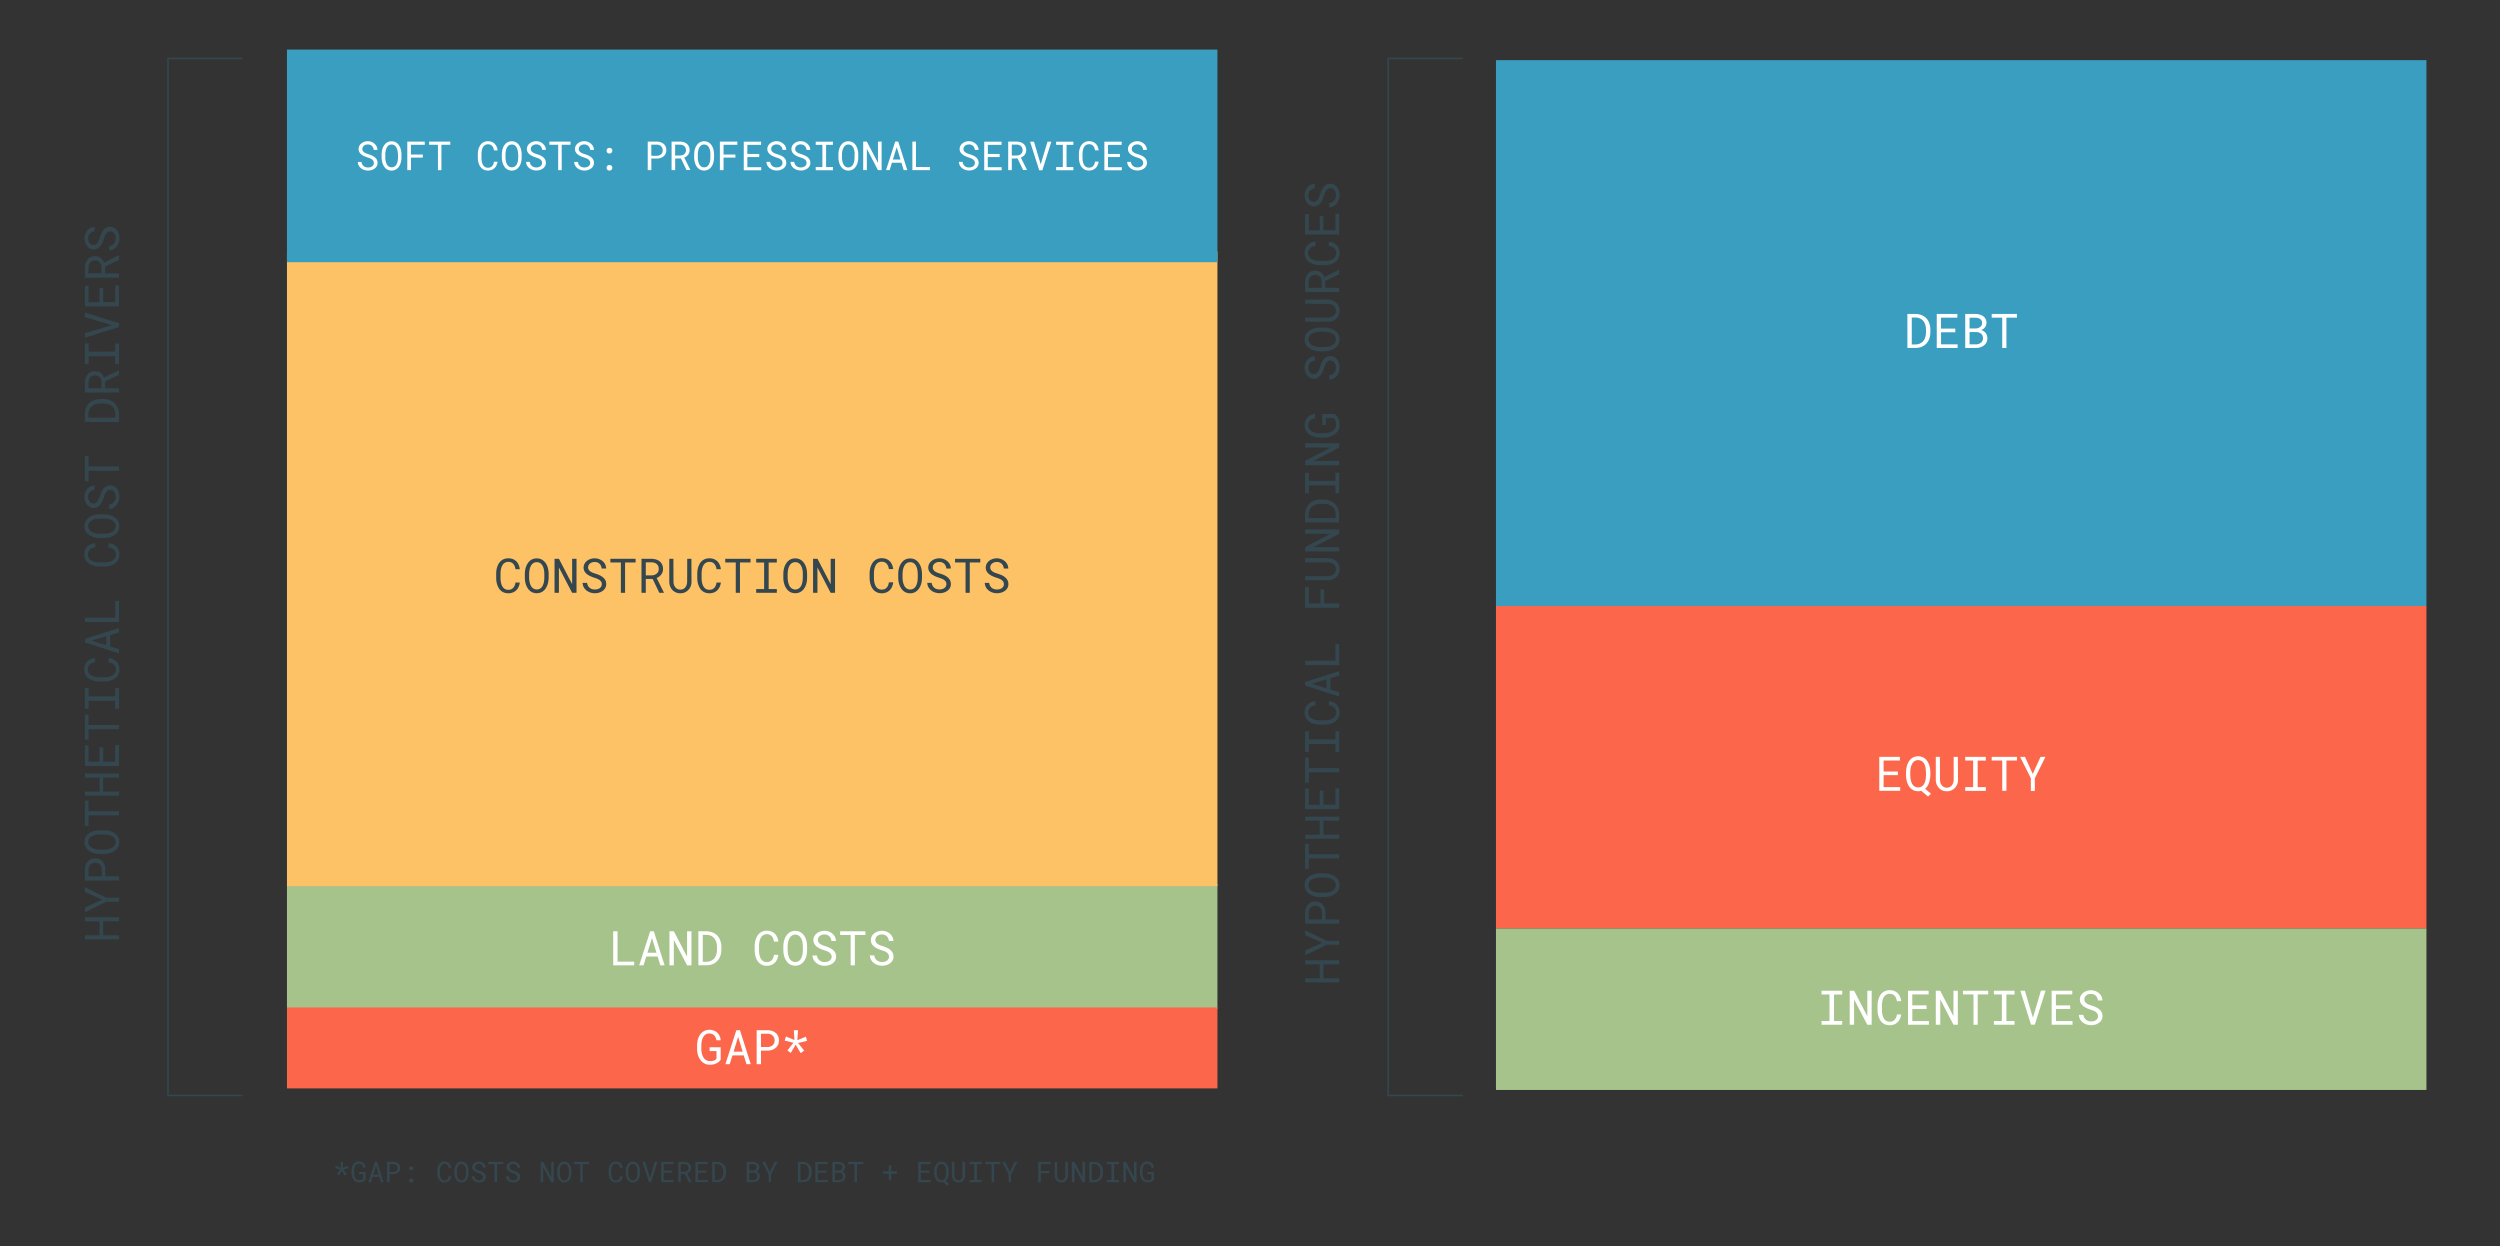 <svg id="Layer_1" data-name="Layer 1" xmlns="http://www.w3.org/2000/svg" viewBox="0 0 1575.57 785.27"><rect x="0" y="0" width="1575.57" height="785.27" fill="#333333" stroke="none"/><defs><style>.cls-1{fill:#a6c38b;}.cls-2{fill:#fec266;}.cls-3{fill:#fc674c;}.cls-4{fill:#34464e;}.cls-5{fill:#fff;}.cls-6{fill:#399ebf;}.cls-7,.cls-8{fill:none;}.cls-7{stroke:#34464e;stroke-miterlimit:10;}</style></defs><rect class="cls-1" x="180.85" y="557.3" width="586.41" height="78.66"/><rect class="cls-2" x="180.85" y="158.45" width="586.41" height="400"/><rect class="cls-3" x="180.85" y="634.93" width="586.41" height="51.01"/><rect class="cls-3" x="942.8" y="381.77" width="586.41" height="203.37"/><path class="cls-4" d="M75,580.61H65v8.8H75V592H53.51v-2.56h9.22v-8.8H53.51V578H75Z"/><path class="cls-4" d="M53.51,562.17v-3.09L67,565.75h8v2.53H67L53.55,575v-3.11L64.32,567Z"/><path class="cls-4" d="M75,552.3V555H53.51v-7a9.1,9.1,0,0,1,.46-2.74,6.93,6.93,0,0,1,1.24-2.26,5.9,5.9,0,0,1,2-1.54,7,7,0,0,1,5.47,0,6,6,0,0,1,2,1.54,6.73,6.73,0,0,1,1.23,2.26,8.79,8.79,0,0,1,.45,2.74v4.22Zm-10.84-4.22a5.19,5.19,0,0,0-.31-1.74A4.36,4.36,0,0,0,63,545a3.81,3.81,0,0,0-1.29-.92,4.39,4.39,0,0,0-3.46-.05,3.94,3.94,0,0,0-1.33.91,4.21,4.21,0,0,0-.84,1.39,5.2,5.2,0,0,0-.31,1.75v4.22h8.37Z"/><path class="cls-4" d="M67.79,523.43a13.33,13.33,0,0,1,2.26.56,10.68,10.68,0,0,1,2,1,7.46,7.46,0,0,1,1.64,1.43,6.14,6.14,0,0,1,1.12,1.89,7.38,7.38,0,0,1,0,4.78,6.07,6.07,0,0,1-1.12,1.9A7.51,7.51,0,0,1,72,536.42a10.1,10.1,0,0,1-2,1,11.74,11.74,0,0,1-2.26.59,14.92,14.92,0,0,1-2.31.21H63a16.38,16.38,0,0,1-2.32-.2,11.72,11.72,0,0,1-2.26-.58,10.1,10.1,0,0,1-2-1A7.77,7.77,0,0,1,54.73,535a6.36,6.36,0,0,1-1.11-1.9,7.37,7.37,0,0,1,0-4.79,6.36,6.36,0,0,1,1.11-1.9A7.48,7.48,0,0,1,56.39,525a10.68,10.68,0,0,1,2-1,13.68,13.68,0,0,1,2.27-.56,15.16,15.16,0,0,1,2.33-.2h2.44A15.54,15.54,0,0,1,67.79,523.43ZM61.4,526a11.77,11.77,0,0,0-1.66.29,9.65,9.65,0,0,0-1.55.58,5.07,5.07,0,0,0-1.32.88,3.86,3.86,0,0,0-1.22,2.93,3.8,3.8,0,0,0,.34,1.66,4.12,4.12,0,0,0,.89,1.26,5.34,5.34,0,0,0,1.32.88,8.53,8.53,0,0,0,1.56.56,11.45,11.45,0,0,0,1.65.32c.56.06,1.09.1,1.59.11h2.47a8.18,8.18,0,0,0,1.59-.11,11.45,11.45,0,0,0,1.65-.32,11,11,0,0,0,1.58-.57,4.82,4.82,0,0,0,1.31-.89,4,4,0,0,0,.91-1.25,3.89,3.89,0,0,0,.34-1.68,3.93,3.93,0,0,0-.34-1.69,4.18,4.18,0,0,0-.91-1.26,5.34,5.34,0,0,0-1.3-.86,9.78,9.78,0,0,0-1.57-.56,10.17,10.17,0,0,0-1.65-.29c-.56,0-1.1-.09-1.61-.1H63C62.49,525.93,62,526,61.4,526Z"/><path class="cls-4" d="M55.84,511.24H75v2.65H55.84v6.63H53.51V504.61h2.33Z"/><path class="cls-4" d="M75,490.1H65v8.8H75v2.56H53.51V498.9h9.22v-8.8H53.51v-2.58H75Z"/><path class="cls-4" d="M65,480h7.61V469.58H75v13.17H53.51v-13h2.33V480h6.89v-9H65Z"/><path class="cls-4" d="M55.84,456.93H75v2.65H55.84v6.63H53.51V450.3h2.33Z"/><path class="cls-4" d="M53.51,433.7h2.37v5.14H72.6V433.7H75v13H72.6v-5H55.88v5H53.51Z"/><path class="cls-4" d="M71.24,415.44a6.88,6.88,0,0,1,2.13,1.49,6.34,6.34,0,0,1,1.39,2.18,7.7,7.7,0,0,1,.49,2.81,7.31,7.31,0,0,1-.37,2.41,6.76,6.76,0,0,1-2.6,3.38,9.12,9.12,0,0,1-2,1,10.84,10.84,0,0,1-2.23.61,14.27,14.27,0,0,1-2.35.22h-3a14.39,14.39,0,0,1-2.36-.22,10.75,10.75,0,0,1-2.22-.61,8.7,8.7,0,0,1-2-1,6.68,6.68,0,0,1-2.61-3.38,7.31,7.31,0,0,1-.37-2.41,7.81,7.81,0,0,1,.49-2.87A6.34,6.34,0,0,1,55,416.87a7.16,7.16,0,0,1,2.18-1.47,9.72,9.72,0,0,1,2.8-.73v2.73a8,8,0,0,0-1.81.45,5.19,5.19,0,0,0-1.47.87,3.77,3.77,0,0,0-1,1.34,4.41,4.41,0,0,0-.36,1.86,4.33,4.33,0,0,0,.32,1.71,3.85,3.85,0,0,0,.86,1.28,4.76,4.76,0,0,0,1.27.91,8.31,8.31,0,0,0,1.53.58,11.43,11.43,0,0,0,1.65.31,13,13,0,0,0,1.65.1h3a12.78,12.78,0,0,0,1.64-.1A11.07,11.07,0,0,0,69,426.4a8.4,8.4,0,0,0,1.54-.58,4.52,4.52,0,0,0,1.27-.9,4.18,4.18,0,0,0,.88-1.28,4.41,4.41,0,0,0,.31-1.72,4.55,4.55,0,0,0-.34-1.86,3.69,3.69,0,0,0-1-1.34,4.82,4.82,0,0,0-1.44-.87,7.91,7.91,0,0,0-1.8-.45v-2.73A8.89,8.89,0,0,1,71.24,415.44Z"/><path class="cls-4" d="M69.4,407.38,75,409.1v2.73l-21.45-6.92v-2.29L75,395.82v2.71l-5.56,1.69ZM67,400.94l-9.31,2.83L67,406.64Z"/><path class="cls-4" d="M72.65,378.79H75V392H53.51v-2.72H72.65Z"/><path class="cls-4" d="M71.24,343a6.88,6.88,0,0,1,2.13,1.49,6.34,6.34,0,0,1,1.39,2.18,7.7,7.7,0,0,1,.49,2.81,7.31,7.31,0,0,1-.37,2.41,6.76,6.76,0,0,1-2.6,3.38,9.12,9.12,0,0,1-2,1,10.84,10.84,0,0,1-2.23.61,14.27,14.27,0,0,1-2.35.22h-3a14.39,14.39,0,0,1-2.36-.22,10.75,10.75,0,0,1-2.22-.61,8.7,8.7,0,0,1-2-1,6.68,6.68,0,0,1-2.61-3.38,7.31,7.31,0,0,1-.37-2.41,7.81,7.81,0,0,1,.49-2.87A6.34,6.34,0,0,1,55,344.43,7,7,0,0,1,57.28,343a9.72,9.72,0,0,1,2.8-.73V345a8,8,0,0,0-1.81.45,5.19,5.19,0,0,0-1.47.87,3.77,3.77,0,0,0-1,1.34,4.41,4.41,0,0,0-.36,1.86,4.33,4.33,0,0,0,.32,1.71,3.85,3.85,0,0,0,.86,1.28,4.73,4.73,0,0,0,1.27.9,7.68,7.68,0,0,0,1.53.59,11.43,11.43,0,0,0,1.65.31,13,13,0,0,0,1.65.1h3a12.78,12.78,0,0,0,1.64-.1A11.55,11.55,0,0,0,69,354a8.4,8.4,0,0,0,1.54-.58,4.52,4.52,0,0,0,1.27-.9,4.18,4.18,0,0,0,.88-1.28,4.41,4.41,0,0,0,.31-1.72,4.55,4.55,0,0,0-.34-1.86,3.69,3.69,0,0,0-1-1.34,4.82,4.82,0,0,0-1.44-.87,7.91,7.91,0,0,0-1.8-.45v-2.73A9.24,9.24,0,0,1,71.24,343Z"/><path class="cls-4" d="M67.79,324.3a12.47,12.47,0,0,1,2.26.57,9.59,9.59,0,0,1,2,1,7.2,7.2,0,0,1,1.64,1.42,6.34,6.34,0,0,1,1.12,1.89,7.41,7.41,0,0,1,0,4.79,6.34,6.34,0,0,1-1.12,1.89A7.26,7.26,0,0,1,72,337.29a10.68,10.68,0,0,1-2,1,12.5,12.5,0,0,1-2.26.58,14.92,14.92,0,0,1-2.31.21H63a16.38,16.38,0,0,1-2.32-.2,11.72,11.72,0,0,1-2.26-.58,10.1,10.1,0,0,1-2-1,7.63,7.63,0,0,1-1.68-1.42A6.29,6.29,0,0,1,53.62,334a7.44,7.44,0,0,1,0-4.8,6.36,6.36,0,0,1,1.11-1.9,7.52,7.52,0,0,1,1.66-1.42,10.1,10.1,0,0,1,2-1,12.79,12.79,0,0,1,2.27-.57,16.53,16.53,0,0,1,2.33-.2h2.44A16.94,16.94,0,0,1,67.79,324.3Zm-6.39,2.6a13.41,13.41,0,0,0-1.66.29,9.65,9.65,0,0,0-1.55.58,5.07,5.07,0,0,0-1.32.88A4.19,4.19,0,0,0,56,329.9a4,4,0,0,0-.33,1.68,3.82,3.82,0,0,0,.34,1.67,4.08,4.08,0,0,0,.89,1.25,5.34,5.34,0,0,0,1.32.88,7.85,7.85,0,0,0,1.56.56,10.23,10.23,0,0,0,1.65.32c.56.06,1.09.1,1.59.11h2.47a15.76,15.76,0,0,0,1.59-.11,10.23,10.23,0,0,0,1.65-.32,9,9,0,0,0,1.58-.57,4.82,4.82,0,0,0,1.31-.89,4,4,0,0,0,0-5.87,5,5,0,0,0-1.3-.86,10.9,10.9,0,0,0-1.57-.57,11.39,11.39,0,0,0-1.65-.29c-.56-.05-1.1-.08-1.61-.09H63C62.49,326.81,62,326.84,61.4,326.9Z"/><path class="cls-4" d="M67.87,309.17a4.1,4.1,0,0,0-1.15,1.16,7.68,7.68,0,0,0-.76,1.55c-.21.57-.4,1.11-.56,1.63-.25.76-.54,1.52-.89,2.31a10.32,10.32,0,0,1-1.26,2.12,6.29,6.29,0,0,1-1.78,1.59,4.63,4.63,0,0,1-2.41.61,5.08,5.08,0,0,1-2.47-.61,5.88,5.88,0,0,1-1.84-1.6,7.3,7.3,0,0,1-1.14-2.24,8.34,8.34,0,0,1-.39-2.52,7.92,7.92,0,0,1,.46-2.69,7.28,7.28,0,0,1,1.3-2.3,6.37,6.37,0,0,1,2-1.61,6.15,6.15,0,0,1,2.66-.63v2.8a6.15,6.15,0,0,0-1.68.45,4.37,4.37,0,0,0-1.31.9,4,4,0,0,0-.84,1.34,4.73,4.73,0,0,0-.31,1.74,5.18,5.18,0,0,0,.23,1.52,3.65,3.65,0,0,0,.66,1.32,3.29,3.29,0,0,0,1.09.94,3.12,3.12,0,0,0,1.5.35,2.67,2.67,0,0,0,1.57-.48,3.86,3.86,0,0,0,1.08-1.16,7.55,7.55,0,0,0,.74-1.51c.19-.54.37-1.06.51-1.54.25-.79.55-1.59.89-2.38A9.53,9.53,0,0,1,65.15,308,5.68,5.68,0,0,1,67,306.48a5.15,5.15,0,0,1,2.52-.6,4.85,4.85,0,0,1,2.52.64,5.88,5.88,0,0,1,1.78,1.66,7.34,7.34,0,0,1,1.08,2.3,9.2,9.2,0,0,1,.36,2.56,9,9,0,0,1-.51,3,7.53,7.53,0,0,1-1.49,2.57,6.54,6.54,0,0,1-2,1.54,5.91,5.91,0,0,1-2.51.61V318a5.12,5.12,0,0,0,1.78-.55,4.16,4.16,0,0,0,1.3-1.06,4.27,4.27,0,0,0,.82-1.49,6.09,6.09,0,0,0,.27-1.85,6.37,6.37,0,0,0-.2-1.57,3.93,3.93,0,0,0-.63-1.38,3.18,3.18,0,0,0-1-1,2.9,2.9,0,0,0-1.52-.39A3,3,0,0,0,67.87,309.17Z"/><path class="cls-4" d="M55.84,294H75v2.65H55.84v6.63H53.51v-15.9h2.33Z"/><path class="cls-4" d="M53.51,265.92v-5a11.76,11.76,0,0,1,.26-2.36,9.44,9.44,0,0,1,.68-2A8.15,8.15,0,0,1,56,254.22a7.73,7.73,0,0,1,2.26-1.62,10.58,10.58,0,0,1,2.39-.83,12.82,12.82,0,0,1,2.76-.3H65a13.39,13.39,0,0,1,2.68.27,10,10,0,0,1,2.33.79,8.3,8.3,0,0,1,4.53,5.54A12.1,12.1,0,0,1,75,261v5Zm19.22-2.77V261a8.18,8.18,0,0,0-.29-2.14,5.69,5.69,0,0,0-.8-1.71,5.5,5.5,0,0,0-1.3-1.38,6,6,0,0,0-1.73-.92,7.65,7.65,0,0,0-1.69-.44,13.28,13.28,0,0,0-1.89-.17H63.42a13.83,13.83,0,0,0-1.92.17,9.22,9.22,0,0,0-1.71.47A6.68,6.68,0,0,0,57.92,256a5.21,5.21,0,0,0-1.35,1.64,6.53,6.53,0,0,0-.59,1.54,8.4,8.4,0,0,0-.23,1.87v2.2Z"/><path class="cls-4" d="M66.21,244.72H75v2.71H53.51v-6.29a10.36,10.36,0,0,1,.43-2.82A6.82,6.82,0,0,1,55.13,236a5.54,5.54,0,0,1,2-1.56,6.67,6.67,0,0,1,2.82-.56A5.7,5.7,0,0,1,63.44,235a6,6,0,0,1,1.25,1.27,8.4,8.4,0,0,1,.93,1.62l9.16-4.55H75v2.87l-8.75,4.22ZM64,241.07a6,6,0,0,0-.29-1.72,4.36,4.36,0,0,0-.79-1.43,3.73,3.73,0,0,0-1.26-1,4,4,0,0,0-1.71-.35,4.48,4.48,0,0,0-1.81.34,3.56,3.56,0,0,0-1.3.94,4.16,4.16,0,0,0-.78,1.43,6.23,6.23,0,0,0-.28,1.82v3.58H64Z"/><path class="cls-4" d="M53.51,216.47h2.37v5.14H72.6v-5.14H75v13H72.6v-5H55.88v5H53.51Z"/><path class="cls-4" d="M53.51,212.85v-2.92l16-4.71,1-.31-1.08-.32-16-4.75v-2.9L75,203.7v2.37Z"/><path class="cls-4" d="M65,190.39h7.61V179.94H75v13.17H53.51v-13h2.33v10.32h6.89v-9H65Z"/><path class="cls-4" d="M66.21,172.31H75V175H53.51v-6.29a10.36,10.36,0,0,1,.43-2.82,6.78,6.78,0,0,1,1.19-2.33,5.54,5.54,0,0,1,2-1.56,6.67,6.67,0,0,1,2.82-.56,5.69,5.69,0,0,1,3.49,1.13,6,6,0,0,1,1.25,1.27,8.4,8.4,0,0,1,.93,1.62l9.16-4.55H75v2.87L66.21,168ZM64,168.66a6,6,0,0,0-.29-1.72,4.36,4.36,0,0,0-.79-1.43,3.73,3.73,0,0,0-1.26-1,4,4,0,0,0-1.71-.35,4.48,4.48,0,0,0-1.81.34,3.56,3.56,0,0,0-1.3.94,4.16,4.16,0,0,0-.78,1.43,6.23,6.23,0,0,0-.28,1.82v3.58H64Z"/><path class="cls-4" d="M67.87,146.25a4.2,4.2,0,0,0-1.15,1.15A7.92,7.92,0,0,0,66,149c-.21.56-.4,1.11-.56,1.63-.26.78-.56,1.55-.89,2.3a10.59,10.59,0,0,1-1.3,2.07,6,6,0,0,1-1.78,1.58,4.52,4.52,0,0,1-2.41.62,5,5,0,0,1-2.47-.62A5.82,5.82,0,0,1,54.75,155a7.3,7.3,0,0,1-1.14-2.24,8.34,8.34,0,0,1-.39-2.52,8,8,0,0,1,.46-2.7,7.28,7.28,0,0,1,1.3-2.3,6.34,6.34,0,0,1,2-1.6,6.15,6.15,0,0,1,2.66-.63v2.79a6.16,6.16,0,0,0-1.68.46,4.37,4.37,0,0,0-1.31.9,4,4,0,0,0-.84,1.33,4.75,4.75,0,0,0-.31,1.75,5.18,5.18,0,0,0,.23,1.52,3.65,3.65,0,0,0,.66,1.32,3.29,3.29,0,0,0,1.09.94,3.12,3.12,0,0,0,1.5.34,2.66,2.66,0,0,0,1.57-.47,3.86,3.86,0,0,0,1.08-1.16,7.55,7.55,0,0,0,.74-1.51c.19-.55.37-1.06.51-1.54.25-.8.55-1.59.89-2.39a9.76,9.76,0,0,1,1.34-2.18A5.81,5.81,0,0,1,67,143.55a5.25,5.25,0,0,1,2.52-.59,4.85,4.85,0,0,1,2.52.64,5.84,5.84,0,0,1,1.78,1.65,7.57,7.57,0,0,1,1.08,2.3,9.33,9.33,0,0,1,.36,2.57,9,9,0,0,1-.51,3,7.7,7.7,0,0,1-1.49,2.57,6.54,6.54,0,0,1-2,1.54,6.06,6.06,0,0,1-2.51.61v-2.78a5.34,5.34,0,0,0,1.78-.55A4.42,4.42,0,0,0,72.67,152a5.78,5.78,0,0,0,.27-1.84,6.37,6.37,0,0,0-.2-1.57,3.93,3.93,0,0,0-.63-1.38,3.4,3.4,0,0,0-1-1,3.29,3.29,0,0,0-3.19.07Z"/><path class="cls-5" d="M399.67,606.06v2.31H386.46V586.92h2.73v19.14Z"/><path class="cls-5" d="M407.29,602.82l-1.73,5.55h-2.72l6.92-21.45h2.29l6.8,21.45h-2.71l-1.69-5.55Zm6.44-2.38-2.83-9.3-2.88,9.3Z"/><path class="cls-5" d="M433,608.37l-8.33-16v16h-2.75V586.92h2.76l8.33,16v-16h2.76v21.45Z"/><path class="cls-5" d="M440.14,586.92h5a11.76,11.76,0,0,1,2.36.26,10,10,0,0,1,2.06.68,8.78,8.78,0,0,1,2.32,1.59,7.84,7.84,0,0,1,1.61,2.26,10.58,10.58,0,0,1,.83,2.39,12.82,12.82,0,0,1,.3,2.76v1.58a13.39,13.39,0,0,1-.27,2.68,9.56,9.56,0,0,1-.79,2.33,8.44,8.44,0,0,1-1.34,2,8.54,8.54,0,0,1-1.81,1.53,8.09,8.09,0,0,1-2.39,1,11.21,11.21,0,0,1-2.88.37h-5Zm2.76,19.22h2.2a7.41,7.41,0,0,0,2.14-.29,5.86,5.86,0,0,0,1.72-.8,5.5,5.5,0,0,0,1.38-1.3,6.69,6.69,0,0,0,.92-1.73,8.94,8.94,0,0,0,.44-1.69,13.39,13.39,0,0,0,.16-1.89v-1.6a13.84,13.84,0,0,0-.17-1.93,9.19,9.19,0,0,0-.46-1.71,7.25,7.25,0,0,0-1.07-1.87,5.31,5.31,0,0,0-1.64-1.34,6.22,6.22,0,0,0-1.55-.6,8.4,8.4,0,0,0-1.87-.23h-2.2Z"/><path class="cls-5" d="M489.74,604.65a7.15,7.15,0,0,1-1.48,2.13,6.53,6.53,0,0,1-2.19,1.39,7.7,7.7,0,0,1-2.81.49,7.31,7.31,0,0,1-2.41-.37,6.76,6.76,0,0,1-3.38-2.6,8.7,8.7,0,0,1-1-2,10.84,10.84,0,0,1-.61-2.23,14.27,14.27,0,0,1-.22-2.35v-3a14.39,14.39,0,0,1,.22-2.36,10.75,10.75,0,0,1,.61-2.22,8.7,8.7,0,0,1,1-2,6.68,6.68,0,0,1,3.38-2.61,7.31,7.31,0,0,1,2.41-.37,7.86,7.86,0,0,1,2.88.49,6.3,6.3,0,0,1,2.17,1.39,7.16,7.16,0,0,1,1.47,2.18,9.72,9.72,0,0,1,.73,2.8h-2.73a8,8,0,0,0-.45-1.81,5.19,5.19,0,0,0-.87-1.47,3.74,3.74,0,0,0-1.33-1,4.62,4.62,0,0,0-1.87-.36,4.33,4.33,0,0,0-1.71.32,4,4,0,0,0-1.28.86,4.73,4.73,0,0,0-.9,1.27,7.65,7.65,0,0,0-.58,1.53,10.35,10.35,0,0,0-.32,1.66,12.78,12.78,0,0,0-.1,1.64v3a12.78,12.78,0,0,0,.1,1.64,10.35,10.35,0,0,0,.32,1.66,7.7,7.7,0,0,0,.57,1.54,4.73,4.73,0,0,0,.9,1.27,4.18,4.18,0,0,0,1.28.88,4.41,4.41,0,0,0,1.72.31,4.6,4.6,0,0,0,1.87-.34,3.74,3.74,0,0,0,1.33-1,4.7,4.7,0,0,0,.87-1.44,7.91,7.91,0,0,0,.45-1.8h2.73A9.24,9.24,0,0,1,489.74,604.65Z"/><path class="cls-5" d="M508.47,601.2a13.33,13.33,0,0,1-.56,2.26,10.68,10.68,0,0,1-1,2,8,8,0,0,1-1.43,1.65,6.31,6.31,0,0,1-1.89,1.11,7.41,7.41,0,0,1-4.79,0,6.31,6.31,0,0,1-1.89-1.11,7.84,7.84,0,0,1-1.43-1.66,9.59,9.59,0,0,1-1-2,12.42,12.42,0,0,1-.59-2.25,15,15,0,0,1-.21-2.32v-2.44a16.38,16.38,0,0,1,.2-2.32,11.72,11.72,0,0,1,.58-2.26,10.1,10.1,0,0,1,1-2,7.57,7.57,0,0,1,1.42-1.67,6.07,6.07,0,0,1,1.9-1.12,7.37,7.37,0,0,1,4.79,0,6.07,6.07,0,0,1,1.9,1.12,7.47,7.47,0,0,1,1.42,1.65,11.32,11.32,0,0,1,1,2,13.68,13.68,0,0,1,.56,2.27,15.16,15.16,0,0,1,.2,2.33v2.44A15,15,0,0,1,508.47,601.2Zm-2.6-6.39a11.77,11.77,0,0,0-.29-1.66,9.65,9.65,0,0,0-.58-1.55,5.07,5.07,0,0,0-.88-1.32,3.86,3.86,0,0,0-2.93-1.22,3.82,3.82,0,0,0-1.67.34,4,4,0,0,0-1.25.9,5,5,0,0,0-.88,1.31,8.53,8.53,0,0,0-.56,1.56,11.45,11.45,0,0,0-.32,1.65c-.06.56-.1,1.09-.11,1.59v2.47a15.76,15.76,0,0,0,.11,1.59,11.45,11.45,0,0,0,.32,1.65,11,11,0,0,0,.57,1.58,4.82,4.82,0,0,0,.89,1.31,4,4,0,0,0,5.87,0,4.78,4.78,0,0,0,.87-1.3,9.45,9.45,0,0,0,.56-1.57,10.17,10.17,0,0,0,.29-1.65c.05-.56.09-1.1.1-1.61v-2.47A11.13,11.13,0,0,0,505.87,594.81Z"/><path class="cls-5" d="M523.6,601.28a4.2,4.2,0,0,0-1.16-1.14,6.79,6.79,0,0,0-1.55-.77c-.57-.21-1.11-.39-1.63-.56-.78-.26-1.55-.56-2.3-.89a10.86,10.86,0,0,1-2.13-1.26,6.29,6.29,0,0,1-1.59-1.78,4.59,4.59,0,0,1-.61-2.4,5.09,5.09,0,0,1,.61-2.48,6,6,0,0,1,1.6-1.84,7.3,7.3,0,0,1,2.24-1.14,8.34,8.34,0,0,1,2.52-.39,8,8,0,0,1,2.7.46,7.45,7.45,0,0,1,2.29,1.31,6.24,6.24,0,0,1,1.61,2,6.15,6.15,0,0,1,.63,2.66H524a6.05,6.05,0,0,0-.45-1.68,4.37,4.37,0,0,0-.9-1.31,4,4,0,0,0-1.33-.84,4.74,4.74,0,0,0-1.75-.3,5.22,5.22,0,0,0-1.52.22,3.65,3.65,0,0,0-1.32.66,3.29,3.29,0,0,0-.94,1.09,3.12,3.12,0,0,0-.34,1.5A2.71,2.71,0,0,0,516,594a3.86,3.86,0,0,0,1.16,1.08,7.55,7.55,0,0,0,1.51.74c.55.2,1.06.37,1.54.51a25.46,25.46,0,0,1,2.39.9,9.16,9.16,0,0,1,2.18,1.33,6,6,0,0,1,1.57,1.84,5.25,5.25,0,0,1,.59,2.52,4.85,4.85,0,0,1-.64,2.52,5.88,5.88,0,0,1-1.66,1.78,7.19,7.19,0,0,1-2.29,1.08,9.33,9.33,0,0,1-2.57.36,9,9,0,0,1-3-.51,7.53,7.53,0,0,1-2.57-1.49,6.54,6.54,0,0,1-1.54-2,5.77,5.77,0,0,1-.61-2.51h2.78a5.05,5.05,0,0,0,.55,1.78,4.16,4.16,0,0,0,1.06,1.3,4.36,4.36,0,0,0,1.49.82,5.8,5.8,0,0,0,1.85.27,6.37,6.37,0,0,0,1.57-.2,4.19,4.19,0,0,0,1.38-.62,3.49,3.49,0,0,0,1-1.06,3,3,0,0,0-.14-3.16Z"/><path class="cls-5" d="M538.76,589.25v19.12h-2.65V589.25h-6.63v-2.33h15.91v2.33Z"/><path class="cls-5" d="M559.81,601.28a4.2,4.2,0,0,0-1.16-1.14,7.08,7.08,0,0,0-1.56-.77c-.56-.21-1.1-.39-1.62-.56a23.93,23.93,0,0,1-2.31-.89,10.86,10.86,0,0,1-2.13-1.26,6.41,6.41,0,0,1-1.58-1.78,4.59,4.59,0,0,1-.61-2.4,5.09,5.09,0,0,1,.61-2.48,5.88,5.88,0,0,1,1.6-1.84,7.19,7.19,0,0,1,2.24-1.14,8.34,8.34,0,0,1,2.52-.39,7.92,7.92,0,0,1,2.69.46,7.5,7.5,0,0,1,2.3,1.31,6.21,6.21,0,0,1,1.6,2,6,6,0,0,1,.64,2.66h-2.8a5.74,5.74,0,0,0-.46-1.68,4.09,4.09,0,0,0-.9-1.31,3.85,3.85,0,0,0-1.33-.84,4.72,4.72,0,0,0-1.74-.3,5.29,5.29,0,0,0-1.53.22,3.81,3.81,0,0,0-1.32.66,3.26,3.26,0,0,0-.93,1.09,3.12,3.12,0,0,0-.35,1.5,2.73,2.73,0,0,0,.47,1.57,4,4,0,0,0,1.17,1.08,7.55,7.55,0,0,0,1.51.74,15.41,15.41,0,0,0,1.54.51,25.28,25.28,0,0,1,2.38.9,9.16,9.16,0,0,1,2.18,1.33,5.79,5.79,0,0,1,1.57,1.84,5.15,5.15,0,0,1,.6,2.52,4.85,4.85,0,0,1-.64,2.52,5.88,5.88,0,0,1-1.66,1.78,7.34,7.34,0,0,1-2.3,1.08,9.2,9.2,0,0,1-2.56.36,9,9,0,0,1-3-.51,7.53,7.53,0,0,1-2.57-1.49,6.27,6.27,0,0,1-1.54-2,5.77,5.77,0,0,1-.61-2.51H551a5.56,5.56,0,0,0,.54,1.78,4.33,4.33,0,0,0,1.07,1.3,4.27,4.27,0,0,0,1.49.82,5.8,5.8,0,0,0,1.85.27,6.37,6.37,0,0,0,1.57-.2,4.14,4.14,0,0,0,1.37-.62,3.27,3.27,0,0,0,1-1.06,2.8,2.8,0,0,0,.38-1.52A3,3,0,0,0,559.81,601.28Z"/><rect class="cls-6" x="180.85" y="31.25" width="586.41" height="134"/><path class="cls-5" d="M235.2,101.31a3.4,3.4,0,0,0-1-1,6.28,6.28,0,0,0-1.3-.64l-1.36-.47a18.73,18.73,0,0,1-1.93-.74,8.9,8.9,0,0,1-1.78-1.06,5.22,5.22,0,0,1-1.33-1.48,3.9,3.9,0,0,1-.51-2,4.15,4.15,0,0,1,.51-2.07,5.07,5.07,0,0,1,1.34-1.54,6,6,0,0,1,1.87-1,6.84,6.84,0,0,1,2.11-.33,6.72,6.72,0,0,1,2.26.39A6.49,6.49,0,0,1,236,90.56a5.36,5.36,0,0,1,1.35,1.71,5.22,5.22,0,0,1,.53,2.23h-2.35a4.61,4.61,0,0,0-.38-1.41A3.42,3.42,0,0,0,234.4,92a3.14,3.14,0,0,0-1.12-.71,3.85,3.85,0,0,0-1.46-.26,4.2,4.2,0,0,0-1.27.19,3.3,3.3,0,0,0-1.11.55,2.63,2.63,0,0,0-1.07,2.17,2.3,2.3,0,0,0,.39,1.32,3.44,3.44,0,0,0,1,.9,6.7,6.7,0,0,0,1.26.62c.46.16.89.31,1.29.43a17.82,17.82,0,0,1,2,.75,8.06,8.06,0,0,1,1.82,1.11,5,5,0,0,1,1.33,1.49,4.31,4.31,0,0,1,.49,2.11,4,4,0,0,1-.53,2.11,4.73,4.73,0,0,1-1.42,1.5,6.17,6.17,0,0,1-1.92.91,7.81,7.81,0,0,1-2.15.3,7.71,7.71,0,0,1-2.52-.43,6.29,6.29,0,0,1-2.15-1.25,5.45,5.45,0,0,1-1.26-1.64,5,5,0,0,1-.51-2.11h2.33a4.31,4.31,0,0,0,.46,1.49,3.66,3.66,0,0,0,2.14,1.78,5,5,0,0,0,1.58.23,5.36,5.36,0,0,0,1.32-.16,3.34,3.34,0,0,0,1.15-.53,2.65,2.65,0,0,0,.82-.88,2.47,2.47,0,0,0,.32-1.27A2.52,2.52,0,0,0,235.2,101.31Z"/><path class="cls-5" d="M252.84,101.25a11.11,11.11,0,0,1-.47,1.89,9.17,9.17,0,0,1-.82,1.7,5.8,5.8,0,0,1-1.19,1.38,5.62,5.62,0,0,1-7.18,0,6,6,0,0,1-1.18-1.39,8.11,8.11,0,0,1-.83-1.7,10.3,10.3,0,0,1-.49-1.89,12.61,12.61,0,0,1-.18-1.94v-2a14.85,14.85,0,0,1,.17-2,10.3,10.3,0,0,1,.49-1.89A8.4,8.4,0,0,1,242,91.7a6.64,6.64,0,0,1,1.19-1.4,5.48,5.48,0,0,1,1.58-.93,6.09,6.09,0,0,1,4,0,5.4,5.4,0,0,1,1.59.93,6.35,6.35,0,0,1,1.19,1.39,9,9,0,0,1,.83,1.71,11.22,11.22,0,0,1,.47,1.9,13.38,13.38,0,0,1,.17,2v2A12.82,12.82,0,0,1,252.84,101.25Zm-2.17-5.36a10.48,10.48,0,0,0-.25-1.38,7.51,7.51,0,0,0-.48-1.3,4.39,4.39,0,0,0-.74-1.11,3.18,3.18,0,0,0-1-.74,3.67,3.67,0,0,0-2.8,0,3.24,3.24,0,0,0-1,.76,4.29,4.29,0,0,0-.75,1.1,7.44,7.44,0,0,0-.46,1.3,8.13,8.13,0,0,0-.27,1.39q-.07.69-.09,1.32V99.3a6.81,6.81,0,0,0,.09,1.33,8.32,8.32,0,0,0,.27,1.39,7.71,7.71,0,0,0,.48,1.32,3.82,3.82,0,0,0,.74,1.09,3.12,3.12,0,0,0,2.45,1,3.26,3.26,0,0,0,1.41-.28,3.52,3.52,0,0,0,1.06-.77,4.68,4.68,0,0,0,.72-1.09,7.57,7.57,0,0,0,.47-1.31,8,8,0,0,0,.24-1.38c.05-.47.07-.92.08-1.35v-2A11.14,11.14,0,0,1,250.67,95.89Z"/><path class="cls-5" d="M259,99.32v7.92h-2.31v-18h11v2H259v6.14h7.47v1.94Z"/><path class="cls-5" d="M278.2,91.24v16H276v-16h-5.55v-2h13.32v2Z"/><path class="cls-5" d="M312.93,104.13a5.94,5.94,0,0,1-1.24,1.78,5.49,5.49,0,0,1-1.84,1.17,6.75,6.75,0,0,1-4.34.1,5.46,5.46,0,0,1-1.61-.87,5.67,5.67,0,0,1-1.23-1.31,7.69,7.69,0,0,1-.84-1.64,9.84,9.84,0,0,1-.51-1.86,13.39,13.39,0,0,1-.18-2V97a13.39,13.39,0,0,1,.18-2,9.84,9.84,0,0,1,.51-1.86,8.54,8.54,0,0,1,.84-1.65,5.67,5.67,0,0,1,1.23-1.31,5.41,5.41,0,0,1,1.6-.87,5.9,5.9,0,0,1,2-.32,6.56,6.56,0,0,1,2.4.42,5.29,5.29,0,0,1,1.82,1.16A5.83,5.83,0,0,1,313,92.45a8.25,8.25,0,0,1,.61,2.34h-2.28a6.64,6.64,0,0,0-.38-1.52,4.26,4.26,0,0,0-.73-1.23,3.15,3.15,0,0,0-1.12-.83,4.14,4.14,0,0,0-3,0,3.36,3.36,0,0,0-1.07.72,4.46,4.46,0,0,0-.76,1.06,7.12,7.12,0,0,0-.48,1.29,8,8,0,0,0-.27,1.38,12.77,12.77,0,0,0-.08,1.38v2.56a12.59,12.59,0,0,0,.08,1.37,8.32,8.32,0,0,0,.27,1.39,6.44,6.44,0,0,0,.48,1.29,3.93,3.93,0,0,0,.75,1.06,3.42,3.42,0,0,0,1.07.74,3.76,3.76,0,0,0,1.45.26,3.91,3.91,0,0,0,1.55-.28,3.07,3.07,0,0,0,1.12-.8,4.16,4.16,0,0,0,.73-1.21,6.08,6.08,0,0,0,.38-1.51h2.28A7.86,7.86,0,0,1,312.93,104.13Z"/><path class="cls-5" d="M328.61,101.25a10.27,10.27,0,0,1-.48,1.89,7.62,7.62,0,0,1-.82,1.7,5.8,5.8,0,0,1-1.19,1.38,5.6,5.6,0,0,1-7.17,0,6.13,6.13,0,0,1-1.2-1.39,8.11,8.11,0,0,1-.83-1.7,11.17,11.17,0,0,1-.49-1.89,12.6,12.6,0,0,1-.17-1.94v-2a13.38,13.38,0,0,1,.17-2,10.27,10.27,0,0,1,.48-1.89,9,9,0,0,1,.82-1.71,6.64,6.64,0,0,1,1.19-1.4,5.4,5.4,0,0,1,1.59-.93,6.05,6.05,0,0,1,4,0,5.4,5.4,0,0,1,1.59.93,6.09,6.09,0,0,1,1.19,1.39,9,9,0,0,1,.83,1.71,10.37,10.37,0,0,1,.48,1.9,13.37,13.37,0,0,1,.16,2v2A12.81,12.81,0,0,1,328.61,101.25Zm-2.18-5.36a9.06,9.06,0,0,0-.25-1.38,7.51,7.51,0,0,0-.48-1.3A3.92,3.92,0,0,0,325,92.1a3.18,3.18,0,0,0-1-.74,3.26,3.26,0,0,0-1.41-.28,3.2,3.2,0,0,0-2.44,1,4.52,4.52,0,0,0-.74,1.1,6.73,6.73,0,0,0-.47,1.3,9.45,9.45,0,0,0-.26,1.39,11.73,11.73,0,0,0-.1,1.32v2.07a11.9,11.9,0,0,0,.1,1.33,9.45,9.45,0,0,0,.26,1.39,7.71,7.71,0,0,0,.48,1.32,4.28,4.28,0,0,0,.74,1.09,3.48,3.48,0,0,0,1.05.77,3.22,3.22,0,0,0,1.4.28,3.31,3.31,0,0,0,1.42-.28,3.48,3.48,0,0,0,1.05-.77,4,4,0,0,0,.72-1.09,9.75,9.75,0,0,0,.48-1.31,10.76,10.76,0,0,0,.24-1.38c0-.47.07-.92.08-1.35v-2C326.51,96.8,326.48,96.36,326.43,95.89Z"/><path class="cls-5" d="M341.27,101.31a3.4,3.4,0,0,0-1-1,6.28,6.28,0,0,0-1.3-.64l-1.36-.47a18.73,18.73,0,0,1-1.93-.74,9.4,9.4,0,0,1-1.78-1.06,5.22,5.22,0,0,1-1.33-1.48,3.9,3.9,0,0,1-.51-2,4.15,4.15,0,0,1,.51-2.07,5.07,5.07,0,0,1,1.34-1.54,6,6,0,0,1,1.87-1,6.84,6.84,0,0,1,2.11-.33,6.72,6.72,0,0,1,2.26.39,6.39,6.39,0,0,1,2,1.19,5.36,5.36,0,0,1,1.35,1.71,5.21,5.21,0,0,1,.55,2.19h-2.35a4.61,4.61,0,0,0-.38-1.41,3.42,3.42,0,0,0-.75-1.09,3.14,3.14,0,0,0-1.12-.71,3.85,3.85,0,0,0-1.46-.26,4.2,4.2,0,0,0-1.27.19,3.3,3.3,0,0,0-1.11.55,2.63,2.63,0,0,0-1.07,2.17,2.3,2.3,0,0,0,.39,1.32,3.44,3.44,0,0,0,1,.9,6.7,6.7,0,0,0,1.26.62c.46.16.89.31,1.29.43a17.82,17.82,0,0,1,2,.75A8.06,8.06,0,0,1,342.25,99a5,5,0,0,1,1.28,1.53,4.31,4.31,0,0,1,.49,2.11,4,4,0,0,1-.53,2.11,4.71,4.71,0,0,1-1.39,1.49,6.17,6.17,0,0,1-1.92.91,7.81,7.81,0,0,1-2.15.3,7.71,7.71,0,0,1-2.52-.43,6.29,6.29,0,0,1-2.15-1.25,5.42,5.42,0,0,1-1.29-1.64,5,5,0,0,1-.51-2.11h2.33a4.31,4.31,0,0,0,.46,1.49,3.58,3.58,0,0,0,.88,1.09,3.78,3.78,0,0,0,1.26.69,4.87,4.87,0,0,0,1.51.24,5.36,5.36,0,0,0,1.32-.16,3.34,3.34,0,0,0,1.15-.53,2.65,2.65,0,0,0,.82-.88,2.34,2.34,0,0,0,.33-1.27A2.49,2.49,0,0,0,341.27,101.31Z"/><path class="cls-5" d="M354,91.24v16h-2.22v-16h-5.55v-2h13.32v2Z"/><path class="cls-5" d="M371.57,101.31a3.4,3.4,0,0,0-1-1,7.13,7.13,0,0,0-1.3-.64c-.48-.17-.93-.33-1.37-.47a18.73,18.73,0,0,1-1.93-.74,9.4,9.4,0,0,1-1.78-1.06,5.33,5.33,0,0,1-1.32-1.48,3.9,3.9,0,0,1-.51-2,4.15,4.15,0,0,1,.51-2.07,4.91,4.91,0,0,1,1.33-1.54,6.08,6.08,0,0,1,1.88-1,6.84,6.84,0,0,1,2.11-.33,6.62,6.62,0,0,1,2.25.39,6.41,6.41,0,0,1,2,1.19,5.33,5.33,0,0,1,1.34,1.71,5,5,0,0,1,.53,2.23h-2.34a5.25,5.25,0,0,0-.38-1.41A3.3,3.3,0,0,0,370.8,92a3,3,0,0,0-1.11-.71,3.85,3.85,0,0,0-1.46-.26,4.27,4.27,0,0,0-1.28.19,3.44,3.44,0,0,0-1.1.55,2.79,2.79,0,0,0-.79.92,2.61,2.61,0,0,0-.29,1.25,2.23,2.23,0,0,0,.4,1.32,3.44,3.44,0,0,0,1,.9,6.78,6.78,0,0,0,1.27.62c.45.16.88.31,1.29.43a17.82,17.82,0,0,1,2,.75,7.78,7.78,0,0,1,1.83,1.11,4.92,4.92,0,0,1,1.27,1.49,4.43,4.43,0,0,1,.5,2.11,4,4,0,0,1-.54,2.11,4.8,4.8,0,0,1-1.38,1.49,6.33,6.33,0,0,1-1.93.91,7.79,7.79,0,0,1-2.14.3,7.46,7.46,0,0,1-2.52-.43,6.2,6.2,0,0,1-2.15-1.25,5,5,0,0,1-1.29-1.64,4.86,4.86,0,0,1-.51-2.11h2.33a4.36,4.36,0,0,0,.45,1.49,3.47,3.47,0,0,0,.89,1.09,3.74,3.74,0,0,0,1.25.69,5.1,5.1,0,0,0,1.55.22,5.28,5.28,0,0,0,1.31-.16,3.34,3.34,0,0,0,1.15-.53,2.79,2.79,0,0,0,.83-.88,2.47,2.47,0,0,0,.32-1.27A2.43,2.43,0,0,0,371.57,101.31Z"/><path class="cls-5" d="M382.74,93.72a1.65,1.65,0,0,1,1.34-.52,1.71,1.71,0,0,1,1.35.51A1.8,1.8,0,0,1,385.9,95a1.73,1.73,0,0,1-.47,1.22,1.78,1.78,0,0,1-1.35.5,1.69,1.69,0,0,1-1.33-.5A1.78,1.78,0,0,1,382.3,95,1.82,1.82,0,0,1,382.74,93.72Zm0,10.8a1.65,1.65,0,0,1,1.34-.52,1.71,1.71,0,0,1,1.35.51,1.8,1.8,0,0,1,.47,1.25,1.73,1.73,0,0,1-.47,1.22,1.78,1.78,0,0,1-1.35.5,1.69,1.69,0,0,1-1.33-.5,1.76,1.76,0,0,1-.45-1.22,1.81,1.81,0,0,1,.44-1.2Z"/><path class="cls-5" d="M410.51,107.24h-2.29v-18H414a8.08,8.08,0,0,1,2.29.38,5.64,5.64,0,0,1,1.89,1,4.73,4.73,0,0,1,1.29,1.68,5.7,5.7,0,0,1,0,4.58,4.7,4.7,0,0,1-1.29,1.67,5.64,5.64,0,0,1-1.89,1,7.13,7.13,0,0,1-2.29.37h-3.53ZM414,98.17a4.52,4.52,0,0,0,1.46-.25,3.5,3.5,0,0,0,1.16-.69,3.06,3.06,0,0,0,.77-1.08,3.6,3.6,0,0,0,.28-1.45,3.83,3.83,0,0,0-.28-1.46,3.14,3.14,0,0,0-.76-1.11,3.56,3.56,0,0,0-1.16-.71,4.33,4.33,0,0,0-1.47-.25h-3.53v7Z"/><path class="cls-5" d="M425.52,99.92v7.32h-2.27v-18h5.27a8.67,8.67,0,0,1,2.37.36,5.43,5.43,0,0,1,1.94,1,4.61,4.61,0,0,1,1.3,1.67,5.48,5.48,0,0,1,.48,2.36,5.14,5.14,0,0,1-.25,1.6,4.78,4.78,0,0,1-.7,1.32,5,5,0,0,1-1.06,1,7,7,0,0,1-1.36.78l3.81,7.66v.15h-2.4l-3.53-7.32ZM428.58,98A4.4,4.4,0,0,0,430,97.8a3.68,3.68,0,0,0,1.2-.65,3.1,3.1,0,0,0,.8-1.06,3.23,3.23,0,0,0,.3-1.43,3.77,3.77,0,0,0-.29-1.52,3.06,3.06,0,0,0-.79-1.09,3.42,3.42,0,0,0-1.2-.65,4.87,4.87,0,0,0-1.52-.23h-3V98Z"/><path class="cls-5" d="M449.83,101.25a11.11,11.11,0,0,1-.47,1.89,9.17,9.17,0,0,1-.82,1.7,6.29,6.29,0,0,1-1.19,1.38,5.71,5.71,0,0,1-7.18,0,6.13,6.13,0,0,1-1.2-1.39,9.17,9.17,0,0,1-.82-1.7,11.2,11.2,0,0,1-.5-1.89,14,14,0,0,1-.17-1.94v-2a14.85,14.85,0,0,1,.17-2,9.38,9.38,0,0,1,.49-1.89A7.69,7.69,0,0,1,439,91.7a6.64,6.64,0,0,1,1.19-1.4,5.35,5.35,0,0,1,1.58-.93,6.09,6.09,0,0,1,4,0,5.4,5.4,0,0,1,1.59.93,6.09,6.09,0,0,1,1.19,1.39,9,9,0,0,1,.84,1.71,11.22,11.22,0,0,1,.47,1.9,14.85,14.85,0,0,1,.17,2v2A14.24,14.24,0,0,1,449.83,101.25Zm-2.18-5.36a10.76,10.76,0,0,0-.24-1.38,9.61,9.61,0,0,0-.48-1.3,4.58,4.58,0,0,0-.74-1.11,3.51,3.51,0,0,0-1.05-.74,3.67,3.67,0,0,0-2.8,0,3.4,3.4,0,0,0-1,.76,4.52,4.52,0,0,0-.74,1.1,6.73,6.73,0,0,0-.47,1.3,9.45,9.45,0,0,0-.26,1.39q-.08.66-.09,1.32V99.3c0,.44,0,.89.09,1.33a8.8,8.8,0,0,0,.74,2.71,4.28,4.28,0,0,0,.74,1.09,3.48,3.48,0,0,0,1,.77,3.72,3.72,0,0,0,2.82,0,3.21,3.21,0,0,0,1-.77,4,4,0,0,0,.72-1.09,7.61,7.61,0,0,0,.48-1.31,10.76,10.76,0,0,0,.24-1.38c0-.47.07-.92.08-1.35V97.23C447.73,96.8,447.7,96.36,447.65,95.89Z"/><path class="cls-5" d="M456,99.32v7.92h-2.31v-18h11v2H456v6.14h7.47v1.94Z"/><path class="cls-5" d="M471,99v6.36h8.74v1.93h-11v-18h10.91v2H471V97h7.49V99Z"/><path class="cls-5" d="M492.8,101.31a3.4,3.4,0,0,0-1-1,6.28,6.28,0,0,0-1.3-.64l-1.36-.47a18.73,18.73,0,0,1-1.93-.74,8.9,8.9,0,0,1-1.78-1.06,5.22,5.22,0,0,1-1.33-1.48,3.9,3.9,0,0,1-.51-2,4.15,4.15,0,0,1,.51-2.07,5.07,5.07,0,0,1,1.34-1.54,6,6,0,0,1,1.87-1,6.84,6.84,0,0,1,2.11-.33,6.72,6.72,0,0,1,2.26.39,6.39,6.39,0,0,1,1.95,1.19A5.52,5.52,0,0,1,495,92.23a5.22,5.22,0,0,1,.53,2.23h-2.35a4.61,4.61,0,0,0-.38-1.41A3.42,3.42,0,0,0,492,92a3.14,3.14,0,0,0-1.12-.71,3.85,3.85,0,0,0-1.46-.26,4.2,4.2,0,0,0-1.27.19,3.3,3.3,0,0,0-1.11.55,2.63,2.63,0,0,0-1,2.17,2.3,2.3,0,0,0,.39,1.32,3.44,3.44,0,0,0,1,.9,6.7,6.7,0,0,0,1.26.62c.46.16.89.31,1.29.43a17.82,17.82,0,0,1,2,.75A8.06,8.06,0,0,1,493.76,99a5.17,5.17,0,0,1,1.3,1.53,4.31,4.31,0,0,1,.49,2.11,4,4,0,0,1-.53,2.11,4.71,4.71,0,0,1-1.39,1.49,6.17,6.17,0,0,1-1.92.91,7.81,7.81,0,0,1-2.15.3,7.43,7.43,0,0,1-2.56-.42,6.29,6.29,0,0,1-2.15-1.25,5.42,5.42,0,0,1-1.29-1.64,4.86,4.86,0,0,1-.51-2.11h2.33a4.31,4.31,0,0,0,.46,1.49,3.66,3.66,0,0,0,2.14,1.78,5,5,0,0,0,1.54.22,5.36,5.36,0,0,0,1.32-.16,3.31,3.31,0,0,0,1.16-.53,2.88,2.88,0,0,0,.82-.88,2.86,2.86,0,0,0,0-2.67Z"/><path class="cls-5" d="M508,101.31a3.4,3.4,0,0,0-1-1,6.28,6.28,0,0,0-1.3-.64c-.47-.17-.92-.33-1.36-.47a18.73,18.73,0,0,1-1.93-.74,9.4,9.4,0,0,1-1.78-1.06,5.53,5.53,0,0,1-1.33-1.48,3.9,3.9,0,0,1-.51-2,4.15,4.15,0,0,1,.51-2.07,5.07,5.07,0,0,1,1.34-1.54,6.08,6.08,0,0,1,1.88-1,6.83,6.83,0,0,1,2.1-.33,6.67,6.67,0,0,1,2.26.39,6.47,6.47,0,0,1,1.9,1.19,5.36,5.36,0,0,1,1.35,1.71,5.22,5.22,0,0,1,.53,2.23h-2.35a4.61,4.61,0,0,0-.38-1.41,3.42,3.42,0,0,0-.75-1.09,3,3,0,0,0-1.12-.71A3.85,3.85,0,0,0,504.6,91a4.2,4.2,0,0,0-1.27.19,3.3,3.3,0,0,0-1.11.55,2.88,2.88,0,0,0-.78.92,2.61,2.61,0,0,0-.29,1.25,2.23,2.23,0,0,0,.4,1.32,3.44,3.44,0,0,0,1,.9,6.7,6.7,0,0,0,1.26.62c.46.16.89.31,1.29.43a17.82,17.82,0,0,1,2,.75,8.06,8.06,0,0,1,1.82,1.11,4.73,4.73,0,0,1,1.29,1.49,4.43,4.43,0,0,1,.5,2.11,4,4,0,0,1-.54,2.11,4.71,4.71,0,0,1-1.39,1.49,6.17,6.17,0,0,1-1.92.91,7.81,7.81,0,0,1-2.15.3,7.71,7.71,0,0,1-2.52-.43,6.19,6.19,0,0,1-2.19-1.24,5.42,5.42,0,0,1-1.29-1.64,5.16,5.16,0,0,1-.51-2.11h2.33a4.68,4.68,0,0,0,.47,1.5,3.47,3.47,0,0,0,.89,1.09,3.57,3.57,0,0,0,1.25.69,5,5,0,0,0,1.54.22,5.36,5.36,0,0,0,1.32-.16,3.34,3.34,0,0,0,1.15-.53A2.79,2.79,0,0,0,508,104a3,3,0,0,0,0-2.68Z"/><path class="cls-5" d="M524.94,89.29v2h-4.31v14h4.31v2H514.09v-2h4.2v-14h-4.2v-2Z"/><path class="cls-5" d="M540.75,101.25a10.27,10.27,0,0,1-.48,1.89,7.62,7.62,0,0,1-.82,1.7,5.8,5.8,0,0,1-1.19,1.38,5.6,5.6,0,0,1-7.17,0,6.13,6.13,0,0,1-1.2-1.39,8.11,8.11,0,0,1-.83-1.7,11.17,11.17,0,0,1-.49-1.89,14,14,0,0,1-.17-1.94v-2a13.38,13.38,0,0,1,.17-2,10.27,10.27,0,0,1,.48-1.89,9,9,0,0,1,.82-1.71,6.64,6.64,0,0,1,1.19-1.4,5.4,5.4,0,0,1,1.59-.93,6.05,6.05,0,0,1,4,0,5.4,5.4,0,0,1,1.59.93,6.09,6.09,0,0,1,1.19,1.39,9,9,0,0,1,.83,1.71,10.37,10.37,0,0,1,.48,1.9,13.37,13.37,0,0,1,.16,2v2A12.81,12.81,0,0,1,540.75,101.25Zm-2.18-5.36a9.06,9.06,0,0,0-.25-1.38,7.51,7.51,0,0,0-.48-1.3,3.92,3.92,0,0,0-.74-1.11,3.18,3.18,0,0,0-1-.74,3.26,3.26,0,0,0-1.41-.28,3.18,3.18,0,0,0-1.39.28,3.4,3.4,0,0,0-1,.76,4.52,4.52,0,0,0-.74,1.1,7.45,7.45,0,0,0-.56,1.34,9.45,9.45,0,0,0-.26,1.39,11.73,11.73,0,0,0-.1,1.32v2.07a11.9,11.9,0,0,0,.1,1.33,9.45,9.45,0,0,0,.26,1.39,7.71,7.71,0,0,0,.48,1.32,4.28,4.28,0,0,0,.74,1.09,3.27,3.27,0,0,0,1,.77,3.23,3.23,0,0,0,1.41.28,3.42,3.42,0,0,0,1.41-.28,3.27,3.27,0,0,0,1-.77,4,4,0,0,0,.72-1.09,7.61,7.61,0,0,0,.48-1.31,10.76,10.76,0,0,0,.24-1.38c0-.47.07-.92.08-1.35V97.23A4.29,4.29,0,0,0,538.57,95.89Z"/><path class="cls-5" d="M553.32,107.24l-7-13.41v13.41H544v-18h2.32l7,13.39V89.24h2.31v18Z"/><path class="cls-5" d="M562.12,102.56l-1.44,4.65H558.4l5.79-18h1.91l5.7,18h-2.27l-1.42-4.65Zm5.39-2-2.37-7.79-2.4,7.79Z"/><path class="cls-5" d="M586.05,105.31v1.93H575v-18h2.28v16Z"/><path class="cls-5" d="M614,101.31a3.4,3.4,0,0,0-1-1,6.28,6.28,0,0,0-1.3-.64c-.47-.17-.92-.33-1.36-.47a18.73,18.73,0,0,1-1.93-.74,9.4,9.4,0,0,1-1.78-1.06,5.53,5.53,0,0,1-1.33-1.48,3.9,3.9,0,0,1-.51-2,4.15,4.15,0,0,1,.51-2.07,5.07,5.07,0,0,1,1.34-1.54,6.08,6.08,0,0,1,1.88-1,6.83,6.83,0,0,1,2.1-.33,6.2,6.2,0,0,1,4.23,1.58,5.36,5.36,0,0,1,1.35,1.71,5.22,5.22,0,0,1,.53,2.23h-2.34a4.93,4.93,0,0,0-.39-1.41,3.42,3.42,0,0,0-.75-1.09,3,3,0,0,0-1.11-.71,3.9,3.9,0,0,0-1.47-.26,4.2,4.2,0,0,0-1.27.19,3.3,3.3,0,0,0-1.11.55,2.88,2.88,0,0,0-.78.92,2.61,2.61,0,0,0-.29,1.25,2.23,2.23,0,0,0,.4,1.32,3.44,3.44,0,0,0,1,.9,6.7,6.7,0,0,0,1.26.62c.46.16.89.31,1.29.43a17.82,17.82,0,0,1,2,.75A7.63,7.63,0,0,1,615,99a5,5,0,0,1,1.28,1.53,4.43,4.43,0,0,1,.5,2.11,4,4,0,0,1-.54,2.11,4.71,4.71,0,0,1-1.39,1.49,6.17,6.17,0,0,1-1.92.91,7.81,7.81,0,0,1-2.15.3,7.71,7.71,0,0,1-2.52-.43,6.29,6.29,0,0,1-2.15-1.25,5.42,5.42,0,0,1-1.29-1.64,5.16,5.16,0,0,1-.51-2.11h2.33a4.41,4.41,0,0,0,.46,1.51,3.47,3.47,0,0,0,.89,1.09,3.74,3.74,0,0,0,1.25.69,5,5,0,0,0,1.54.22,5.36,5.36,0,0,0,1.32-.16,3.34,3.34,0,0,0,1.15-.53,2.79,2.79,0,0,0,.83-.88,2.47,2.47,0,0,0,.32-1.27A2.51,2.51,0,0,0,614,101.31Z"/><path class="cls-5" d="M622.54,99v6.36h8.74v1.93h-11v-18H631.2v2h-8.63V97H630V99Z"/><path class="cls-5" d="M637.66,99.92v7.32h-2.27v-18h5.27a8.67,8.67,0,0,1,2.37.36,5.43,5.43,0,0,1,1.94,1,4.61,4.61,0,0,1,1.3,1.67,5.48,5.48,0,0,1,.48,2.36,4.87,4.87,0,0,1-.25,1.6,4.78,4.78,0,0,1-.7,1.32,5,5,0,0,1-1.06,1,7,7,0,0,1-1.36.78l3.81,7.66v.15h-2.4l-3.53-7.32ZM640.72,98a4.4,4.4,0,0,0,1.44-.24,3.68,3.68,0,0,0,1.2-.65,3.1,3.1,0,0,0,.8-1.06,3.23,3.23,0,0,0,.3-1.43,3.77,3.77,0,0,0-.29-1.52,3.06,3.06,0,0,0-.79-1.09,3.42,3.42,0,0,0-1.2-.65,4.87,4.87,0,0,0-1.52-.23h-3V98Z"/><path class="cls-5" d="M649.19,89.29h2.44l4,13.4.26.88.27-.9,4-13.38h2.43l-5.66,18h-2Z"/><path class="cls-5" d="M676.46,89.29v2h-4.3v14h4.3v2H665.61v-2h4.21v-14h-4.21v-2Z"/><path class="cls-5" d="M691.75,104.13a5.82,5.82,0,0,1-1.24,1.78,5.61,5.61,0,0,1-1.83,1.17,6.78,6.78,0,0,1-4.35.1,5.46,5.46,0,0,1-1.61-.87A5.85,5.85,0,0,1,681.5,105a7.3,7.3,0,0,1-.85-1.64,9.84,9.84,0,0,1-.51-1.86,13.39,13.39,0,0,1-.18-2V97a13.39,13.39,0,0,1,.18-2,9.84,9.84,0,0,1,.51-1.86,7.37,7.37,0,0,1,.85-1.65,5.85,5.85,0,0,1,1.22-1.31,5.46,5.46,0,0,1,1.61-.87,5.9,5.9,0,0,1,2-.32,6.56,6.56,0,0,1,2.4.42,5.18,5.18,0,0,1,1.83,1.16,5.64,5.64,0,0,1,1.22,1.83,7.85,7.85,0,0,1,.61,2.34h-2.28a6.64,6.64,0,0,0-.38-1.52A4.13,4.13,0,0,0,689,92a3,3,0,0,0-1.11-.83,4.19,4.19,0,0,0-3,0,3.54,3.54,0,0,0-1.07.72,4.16,4.16,0,0,0-.75,1.06,6.47,6.47,0,0,0-.49,1.29,10.52,10.52,0,0,0-.27,1.38,12.77,12.77,0,0,0-.08,1.38v2.55a12.59,12.59,0,0,0,.08,1.37,11,11,0,0,0,.27,1.39,6.44,6.44,0,0,0,.48,1.29,3.93,3.93,0,0,0,.75,1.06,3.47,3.47,0,0,0,1.08.74,3.75,3.75,0,0,0,1.44.26,4,4,0,0,0,1.56-.28,3,3,0,0,0,1.11-.83,3.56,3.56,0,0,0,.73-1.21,6.08,6.08,0,0,0,.38-1.51h2.28A7.67,7.67,0,0,1,691.75,104.13Z"/><path class="cls-5" d="M698.3,99v6.36H707v1.93H696v-18h10.91v2H698.3V97h7.5V99Z"/><path class="cls-5" d="M720.09,101.31a3.4,3.4,0,0,0-1-1,6.28,6.28,0,0,0-1.3-.64c-.47-.17-.92-.33-1.36-.47a18.73,18.73,0,0,1-1.93-.74,9.4,9.4,0,0,1-1.78-1.06,5.53,5.53,0,0,1-1.33-1.48,3.9,3.9,0,0,1-.51-2,4.15,4.15,0,0,1,.51-2.07,5.07,5.07,0,0,1,1.34-1.54,6.08,6.08,0,0,1,1.88-1,6.83,6.83,0,0,1,2.1-.33,6.67,6.67,0,0,1,2.26.39,6.39,6.39,0,0,1,1.95,1.19,5.36,5.36,0,0,1,1.35,1.71,5.22,5.22,0,0,1,.53,2.23h-2.34a4.93,4.93,0,0,0-.39-1.41,3.42,3.42,0,0,0-.75-1.09,3,3,0,0,0-1.11-.71,3.9,3.9,0,0,0-1.47-.26,4.2,4.2,0,0,0-1.27.19,3.49,3.49,0,0,0-1.11.55,2.88,2.88,0,0,0-.78.92,2.61,2.61,0,0,0-.29,1.25,2.23,2.23,0,0,0,.4,1.32,3.44,3.44,0,0,0,1,.9,6.7,6.7,0,0,0,1.26.62c.46.16.89.31,1.29.43a17.82,17.82,0,0,1,2,.75A8.12,8.12,0,0,1,721,99a4.71,4.71,0,0,1,1.35,1.53,4.43,4.43,0,0,1,.5,2.11,4,4,0,0,1-.54,2.11,4.71,4.71,0,0,1-1.39,1.49,6.17,6.17,0,0,1-1.92.91,7.81,7.81,0,0,1-2.15.3,7.71,7.71,0,0,1-2.52-.43,6.29,6.29,0,0,1-2.15-1.25,5.42,5.42,0,0,1-1.29-1.64,5.16,5.16,0,0,1-.51-2.11h2.33a4.61,4.61,0,0,0,.46,1.49,3.47,3.47,0,0,0,.89,1.09,3.74,3.74,0,0,0,1.25.69,5,5,0,0,0,1.54.22,5.36,5.36,0,0,0,1.32-.16,3.34,3.34,0,0,0,1.15-.53,2.79,2.79,0,0,0,.83-.88,2.47,2.47,0,0,0,.32-1.27A2.53,2.53,0,0,0,720.09,101.31Z"/><rect class="cls-1" x="942.8" y="585.14" width="586.41" height="101.77"/><path class="cls-5" d="M1161,624.39v2.37h-5.14v16.72H1161v2.35h-13v-2.35h5V626.76h-5v-2.37Z"/><path class="cls-5" d="M1176.82,645.83l-8.32-16v16h-2.76V624.39h2.77l8.32,16v-16h2.75v21.44Z"/><path class="cls-5" d="M1197.39,642.11a7.06,7.06,0,0,1-1.49,2.13,6.38,6.38,0,0,1-2.19,1.39,7.71,7.71,0,0,1-2.81.5,7.22,7.22,0,0,1-2.4-.38,6.33,6.33,0,0,1-1.93-1,6.76,6.76,0,0,1-1.46-1.56,8.7,8.7,0,0,1-1-2,10.75,10.75,0,0,1-.61-2.22,15.57,15.57,0,0,1-.22-2.36v-3a15.44,15.44,0,0,1,.22-2.35,10.84,10.84,0,0,1,.61-2.23,8.7,8.7,0,0,1,1-2,6.68,6.68,0,0,1,3.38-2.61,7.32,7.32,0,0,1,2.41-.38,7.87,7.87,0,0,1,2.88.5A6.45,6.45,0,0,1,1196,626a7,7,0,0,1,1.46,2.18,9.72,9.72,0,0,1,.73,2.8h-2.72a7.52,7.52,0,0,0-.46-1.81,5.24,5.24,0,0,0-.87-1.48,3.83,3.83,0,0,0-1.33-1,4.45,4.45,0,0,0-1.87-.36,4.32,4.32,0,0,0-1.71.31,4,4,0,0,0-1.28.87,4.68,4.68,0,0,0-.9,1.26,7.65,7.65,0,0,0-.58,1.53,10.35,10.35,0,0,0-.32,1.66,14.89,14.89,0,0,0-.1,1.64v3a15.22,15.22,0,0,0,.1,1.65,10.23,10.23,0,0,0,.32,1.65,8.74,8.74,0,0,0,.57,1.55,5,5,0,0,0,.9,1.27,3.88,3.88,0,0,0,1.28.87,4.41,4.41,0,0,0,1.72.32,4.6,4.6,0,0,0,1.87-.34,3.74,3.74,0,0,0,1.33-1,4.77,4.77,0,0,0,.87-1.43,8,8,0,0,0,.46-1.81h2.72A9.33,9.33,0,0,1,1197.39,642.11Z"/><path class="cls-5" d="M1205.21,635.92v7.6h10.44v2.31h-13.17V624.39h13v2.32h-10.31v6.9h9v2.31Z"/><path class="cls-5" d="M1231.13,645.83l-8.32-16v16H1220V624.39h2.77l8.32,16,.05-16h2.75v21.44Z"/><path class="cls-5" d="M1246.41,626.71v19.12h-2.66V626.71h-6.62v-2.32H1253v2.32Z"/><path class="cls-5" d="M1269.63,624.39v2.37h-5.14v16.72h5.14v2.35h-13v-2.35h5V626.76h-5v-2.37Z"/><path class="cls-5" d="M1273.26,624.39h2.91l4.72,16,.31,1,.32-1.07,4.74-16h2.91l-6.77,21.44H1280Z"/><path class="cls-5" d="M1295.72,635.92v7.6h10.44v2.31H1293V624.39h13v2.32h-10.31v6.9h9v2.31Z"/><path class="cls-5" d="M1321.75,638.75a3.94,3.94,0,0,0-1.15-1.15,8.08,8.08,0,0,0-1.56-.77l-1.62-.56a20.79,20.79,0,0,1-2.31-.89,10.86,10.86,0,0,1-2.13-1.26,6.51,6.51,0,0,1-1.58-1.77,4.63,4.63,0,0,1-.61-2.41,4.87,4.87,0,0,1,.61-2.47,6.05,6.05,0,0,1,1.6-1.85,7,7,0,0,1,2.24-1.14,8.29,8.29,0,0,1,2.52-.39,7.93,7.93,0,0,1,2.69.47,7.28,7.28,0,0,1,2.3,1.3,6.34,6.34,0,0,1,1.6,2,5.9,5.9,0,0,1,.64,2.67h-2.8a5.89,5.89,0,0,0-.46-1.69,4,4,0,0,0-.9-1.3,3.88,3.88,0,0,0-1.33-.85,4.72,4.72,0,0,0-1.74-.3,5.29,5.29,0,0,0-1.53.22,4.09,4.09,0,0,0-1.32.66,3.38,3.38,0,0,0-.93,1.09,3.19,3.19,0,0,0-.35,1.51,2.73,2.73,0,0,0,.47,1.57,4.16,4.16,0,0,0,1.17,1.08,7,7,0,0,0,1.51.73c.54.2,1,.37,1.53.52a22.88,22.88,0,0,1,2.39.89,9.36,9.36,0,0,1,2.18,1.33,6,6,0,0,1,1.57,1.84,5.15,5.15,0,0,1,.6,2.52,4.85,4.85,0,0,1-.64,2.52,5.8,5.8,0,0,1-1.66,1.79,7.34,7.34,0,0,1-2.3,1.08,9.2,9.2,0,0,1-2.56.36,9,9,0,0,1-3-.52,7.37,7.37,0,0,1-2.57-1.49,6,6,0,0,1-1.54-2,5.92,5.92,0,0,1-.62-2.51H1313a5.2,5.2,0,0,0,.54,1.77,4.35,4.35,0,0,0,2.56,2.12,5.81,5.81,0,0,0,1.85.28,6.37,6.37,0,0,0,1.57-.2,4.27,4.27,0,0,0,1.37-.63,3.24,3.24,0,0,0,1-1,2.83,2.83,0,0,0,.38-1.53A2.9,2.9,0,0,0,1321.75,638.75Z"/><rect class="cls-6" x="942.8" y="37.91" width="586.41" height="344.03"/><path class="cls-5" d="M1187.1,488.49v7.6h10.45v2.31h-13.17V477h13v2.33H1187.1v6.89h9v2.31Z"/><path class="cls-5" d="M1216.3,491a15.53,15.53,0,0,1-.57,2.33,11.88,11.88,0,0,1-1,2.1,7.23,7.23,0,0,1-1.47,1.7l3.7,3.08-1.87,1.78-4.25-3.6a6.17,6.17,0,0,1-.95.2,6.73,6.73,0,0,1-1,.07,6.88,6.88,0,0,1-2.46-.42,6.6,6.6,0,0,1-1.93-1.14,7.47,7.47,0,0,1-1.47-1.7,11.55,11.55,0,0,1-1-2.1,14.09,14.09,0,0,1-.59-2.32,17.24,17.24,0,0,1-.2-2.38v-1.89a17.24,17.24,0,0,1,.2-2.38A14.37,14.37,0,0,1,1202,482a11.55,11.55,0,0,1,1-2.1,7.48,7.48,0,0,1,1.46-1.71,6.35,6.35,0,0,1,1.94-1.15,7.44,7.44,0,0,1,4.93,0,6.44,6.44,0,0,1,2,1.15,7.38,7.38,0,0,1,1.45,1.7,11.55,11.55,0,0,1,1,2.1,15.53,15.53,0,0,1,.57,2.33,16,16,0,0,1,.21,2.39v1.89A16,16,0,0,1,1216.3,491Zm-2.6-6a11.36,11.36,0,0,0-.29-1.73,8.61,8.61,0,0,0-.58-1.61,5.17,5.17,0,0,0-.91-1.35,4,4,0,0,0-1.3-.92,4.46,4.46,0,0,0-1.77-.34,4,4,0,0,0-3,1.27,5.22,5.22,0,0,0-.91,1.36,9.85,9.85,0,0,0-.58,1.6A12.83,12.83,0,0,0,1204,485a15.43,15.43,0,0,0-.09,1.67v1.92a15.43,15.43,0,0,0,.09,1.67,12.83,12.83,0,0,0,.32,1.73,9.19,9.19,0,0,0,.58,1.62,5.22,5.22,0,0,0,.91,1.36,4.13,4.13,0,0,0,1.3.93,4.26,4.26,0,0,0,1.76.35,4.35,4.35,0,0,0,1.78-.35,4.13,4.13,0,0,0,1.3-.93,5.25,5.25,0,0,0,.9-1.34,9.16,9.16,0,0,0,.57-1.62,11.36,11.36,0,0,0,.29-1.73c0-.59.09-1.15.1-1.69v-1.92c-.06-.5-.1-1.06-.15-1.68Z"/><path class="cls-5" d="M1234,491.48a7.36,7.36,0,0,1-.53,2.82,7.11,7.11,0,0,1-1.46,2.28,6.7,6.7,0,0,1-2.21,1.55,6.79,6.79,0,0,1-2.81.57,7.09,7.09,0,0,1-2.84-.56,6.52,6.52,0,0,1-2.2-1.55,7.18,7.18,0,0,1-1.43-2.29,8,8,0,0,1-.53-2.82V477h2.59l.06,14.52a6,6,0,0,0,.31,1.84,4.6,4.6,0,0,0,.83,1.56,3.8,3.8,0,0,0,1.33,1.09,4,4,0,0,0,1.85.42,4,4,0,0,0,1.84-.41,4,4,0,0,0,1.34-1.1,5.16,5.16,0,0,0,.81-1.56,6.82,6.82,0,0,0,.31-1.84V477h2.64Z"/><path class="cls-5" d="M1251.53,477v2.37h-5.14v16.72h5.14v2.35h-13v-2.35h5V479.33h-5V477Z"/><path class="cls-5" d="M1264.51,479.29V498.4h-2.65V479.29h-6.63V477h15.91v2.33Z"/><path class="cls-5" d="M1286,477h3.1l-6.68,13.45v8h-2.53v-8L1273.11,477h3.11l4.87,10.77Z"/><path class="cls-4" d="M326.82,369.89a6.88,6.88,0,0,1-1.49,2.13,6.59,6.59,0,0,1-2.18,1.39,7.7,7.7,0,0,1-2.81.49,7.31,7.31,0,0,1-2.41-.37,6.63,6.63,0,0,1-1.92-1,6.8,6.8,0,0,1-1.47-1.56,9.35,9.35,0,0,1-1-2,11.44,11.44,0,0,1-.62-2.22,15.56,15.56,0,0,1-.21-2.36v-3a15.56,15.56,0,0,1,.21-2.36,11.44,11.44,0,0,1,.62-2.22,9.59,9.59,0,0,1,1-2,7.07,7.07,0,0,1,1.47-1.57,6.83,6.83,0,0,1,1.91-1,7.37,7.37,0,0,1,2.42-.37,7.81,7.81,0,0,1,2.87.49,6.44,6.44,0,0,1,2.18,1.39,7.16,7.16,0,0,1,1.47,2.18,9.72,9.72,0,0,1,.73,2.8h-2.73a8,8,0,0,0-.46-1.81,4.94,4.94,0,0,0-.86-1.47,3.86,3.86,0,0,0-1.34-1,4.92,4.92,0,0,0-3.58,0,3.81,3.81,0,0,0-1.27.86,5,5,0,0,0-.91,1.27,8.31,8.31,0,0,0-.58,1.53,11.56,11.56,0,0,0-.31,1.66,12.78,12.78,0,0,0-.1,1.64v3a12.78,12.78,0,0,0,.1,1.64,11.56,11.56,0,0,0,.31,1.66,8.4,8.4,0,0,0,.58,1.54,4.48,4.48,0,0,0,.89,1.27,4.05,4.05,0,0,0,1.29.88,4.41,4.41,0,0,0,1.72.31,4.71,4.71,0,0,0,1.86-.33,3.86,3.86,0,0,0,1.34-1,4.49,4.49,0,0,0,.86-1.44,7.44,7.44,0,0,0,.46-1.8h2.73A9.71,9.71,0,0,1,326.82,369.89Z"/><path class="cls-4" d="M345.55,366.44a12.47,12.47,0,0,1-.57,2.26,9.59,9.59,0,0,1-1,2,7.47,7.47,0,0,1-1.42,1.65,6.31,6.31,0,0,1-1.89,1.11,7.41,7.41,0,0,1-4.79,0,6.31,6.31,0,0,1-1.89-1.11,7.31,7.31,0,0,1-1.43-1.66,10.1,10.1,0,0,1-1-2,13.3,13.3,0,0,1-.59-2.25,16.38,16.38,0,0,1-.2-2.32v-2.44a15,15,0,0,1,.2-2.32,11.72,11.72,0,0,1,.58-2.26,9.59,9.59,0,0,1,1-2,7.57,7.57,0,0,1,1.42-1.67,6.34,6.34,0,0,1,1.89-1.12,7.4,7.4,0,0,1,4.8,0,6.39,6.39,0,0,1,1.9,1.12A7.41,7.41,0,0,1,344,355a10.68,10.68,0,0,1,1,2,12.79,12.79,0,0,1,.57,2.27,16.53,16.53,0,0,1,.2,2.33V364A17.55,17.55,0,0,1,345.55,366.44Zm-2.6-6.39a11.8,11.8,0,0,0-.3-1.66,8.74,8.74,0,0,0-.57-1.55,5.34,5.34,0,0,0-.88-1.32,4.12,4.12,0,0,0-1.26-.89,4,4,0,0,0-1.67-.33,3.86,3.86,0,0,0-2.92,1.24,4.91,4.91,0,0,0-.88,1.32,8.74,8.74,0,0,0-.57,1.55,11.83,11.83,0,0,0-.31,1.66c-.06.55-.1,1.08-.11,1.58v2.47a8.33,8.33,0,0,0,.11,1.6,11.55,11.55,0,0,0,.31,1.64,10,10,0,0,0,.58,1.58,5,5,0,0,0,.88,1.31,4.18,4.18,0,0,0,1.26.91,4.32,4.32,0,0,0,3.36,0,3.67,3.67,0,0,0,1.26-.91,5.34,5.34,0,0,0,.86-1.3,10.9,10.9,0,0,0,.57-1.57,11.39,11.39,0,0,0,.29-1.65c.05-.56.08-1.1.09-1.61v-2.47c-.05-.51-.05-1-.05-1.6Z"/><path class="cls-4" d="M360.57,373.61l-8.33-16v16h-2.75V352.16h2.76l8.33,16v-16h2.75v21.45Z"/><path class="cls-4" d="M378.78,366.53a4,4,0,0,0-1.16-1.15,8.29,8.29,0,0,0-1.55-.77c-.57-.21-1.11-.39-1.63-.56a21.41,21.41,0,0,1-2.3-.89A10.93,10.93,0,0,1,370,361.9a6.25,6.25,0,0,1-1.59-1.77,4.63,4.63,0,0,1-.61-2.41,5.09,5.09,0,0,1,.61-2.48,6,6,0,0,1,1.6-1.84,7.3,7.3,0,0,1,2.24-1.14,8.34,8.34,0,0,1,2.52-.39,8,8,0,0,1,2.7.46,7.45,7.45,0,0,1,2.29,1.31,6.24,6.24,0,0,1,1.61,2,6,6,0,0,1,.63,2.67h-2.8a5.87,5.87,0,0,0-.45-1.69,4,4,0,0,0-.9-1.3,3.88,3.88,0,0,0-1.33-.85,4.74,4.74,0,0,0-1.75-.3,5.22,5.22,0,0,0-1.52.22,4.09,4.09,0,0,0-1.32.66,3.29,3.29,0,0,0-.94,1.09,3.12,3.12,0,0,0-.35,1.5,2.67,2.67,0,0,0,.48,1.57,3.86,3.86,0,0,0,1.16,1.08,7.55,7.55,0,0,0,1.51.74c.55.2,1.06.37,1.54.52a22.88,22.88,0,0,1,2.39.89,9.36,9.36,0,0,1,2.18,1.33,6,6,0,0,1,1.57,1.84,5.25,5.25,0,0,1,.59,2.52,4.85,4.85,0,0,1-.64,2.52,5.65,5.65,0,0,1-1.66,1.78,7.19,7.19,0,0,1-2.29,1.08,9.33,9.33,0,0,1-2.57.36,9,9,0,0,1-3-.51,7.53,7.53,0,0,1-2.57-1.49,6.38,6.38,0,0,1-1.54-2,6.15,6.15,0,0,1-.61-2.52H370a5.12,5.12,0,0,0,.55,1.78,4.16,4.16,0,0,0,1.06,1.3,4.27,4.27,0,0,0,1.49.82,6.09,6.09,0,0,0,1.85.27,5.93,5.93,0,0,0,1.57-.2,4.19,4.19,0,0,0,1.38-.62,3.49,3.49,0,0,0,1-1.06,3.27,3.27,0,0,0-.07-3.18Z"/><path class="cls-4" d="M393.94,354.49v19.12h-2.65V354.49h-6.63v-2.33h15.91v2.33Z"/><path class="cls-4" d="M407,364.86v8.75h-2.71V352.16h6.29a10.84,10.84,0,0,1,2.83.43,7,7,0,0,1,2.33,1.19,5.72,5.72,0,0,1,1.55,2,6.53,6.53,0,0,1,.57,2.82,5.71,5.71,0,0,1-.3,1.92,5.4,5.4,0,0,1-.84,1.57,6,6,0,0,1-1.26,1.25,7.24,7.24,0,0,1-1.62.93l4.55,9.16v.18h-2.87l-4.21-8.75Zm3.66-2.24a5.26,5.26,0,0,0,1.72-.29,4.63,4.63,0,0,0,1.43-.78,3.93,3.93,0,0,0,1-1.26,4.08,4.08,0,0,0,.35-1.72,4.27,4.27,0,0,0-.34-1.8,3.85,3.85,0,0,0-.94-1.31,4.11,4.11,0,0,0-1.44-.78,6.58,6.58,0,0,0-1.82-.28H407v8.22Z"/><path class="cls-4" d="M435.8,366.69a7.31,7.31,0,0,1-.53,2.81,7,7,0,0,1-1.46,2.28,6.69,6.69,0,0,1-2.2,1.56,7,7,0,0,1-2.82.56,7.11,7.11,0,0,1-2.84-.55,6.52,6.52,0,0,1-2.19-1.55,6.91,6.91,0,0,1-1.43-2.29,7.8,7.8,0,0,1-.53-2.82V352.16h2.59l.06,14.53a6.38,6.38,0,0,0,.3,1.84,4.78,4.78,0,0,0,.83,1.56,4.25,4.25,0,0,0,1.33,1.09,4.1,4.1,0,0,0,1.85.41,4,4,0,0,0,1.84-.4,4.22,4.22,0,0,0,1.35-1.1,4.91,4.91,0,0,0,.8-1.56,6.82,6.82,0,0,0,.31-1.84l.05-14.53h2.63Z"/><path class="cls-4" d="M453.54,369.89a7.06,7.06,0,0,1-1.49,2.13,6.53,6.53,0,0,1-2.19,1.39,7.61,7.61,0,0,1-2.8.49,7.31,7.31,0,0,1-2.41-.37,6.63,6.63,0,0,1-1.92-1,6.8,6.8,0,0,1-1.47-1.56,9.35,9.35,0,0,1-1-2,11.41,11.41,0,0,1-.61-2.22,15.56,15.56,0,0,1-.21-2.36v-3a15.56,15.56,0,0,1,.21-2.36,11.41,11.41,0,0,1,.61-2.22,9.59,9.59,0,0,1,1-2,7.07,7.07,0,0,1,1.47-1.57,6.83,6.83,0,0,1,1.91-1,7.37,7.37,0,0,1,2.42-.37,7.81,7.81,0,0,1,2.87.49,6.59,6.59,0,0,1,2.18,1.39,7,7,0,0,1,1.46,2.18,10.08,10.08,0,0,1,.74,2.8h-2.73a8,8,0,0,0-.46-1.81,4.65,4.65,0,0,0-.87-1.47,3.74,3.74,0,0,0-1.33-1,4.92,4.92,0,0,0-3.58,0,3.81,3.81,0,0,0-1.27.86,4.76,4.76,0,0,0-.91,1.27,8.31,8.31,0,0,0-.58,1.53,11.59,11.59,0,0,0-.32,1.66,14.88,14.88,0,0,0-.09,1.64v3a14.88,14.88,0,0,0,.09,1.64,11.59,11.59,0,0,0,.32,1.66,8.37,8.37,0,0,0,.57,1.54,4.73,4.73,0,0,0,.9,1.27,3.76,3.76,0,0,0,1.28.88,4.45,4.45,0,0,0,1.73.31,4.9,4.9,0,0,0,1.86-.33,3.74,3.74,0,0,0,1.33-1,4.34,4.34,0,0,0,.87-1.44,7.44,7.44,0,0,0,.46-1.8h2.73A9.71,9.71,0,0,1,453.54,369.89Z"/><path class="cls-4" d="M466.35,354.49v19.12H463.7V354.49h-6.63v-2.33H473v2.33Z"/><path class="cls-4" d="M489.58,352.16v2.38h-5.14v16.71h5.14v2.36h-13v-2.36h5V354.54h-5v-2.38Z"/><path class="cls-4" d="M508.47,366.44a12.47,12.47,0,0,1-.57,2.26,10.1,10.1,0,0,1-1,2,7.26,7.26,0,0,1-1.43,1.65,6.31,6.31,0,0,1-1.89,1.11,7.41,7.41,0,0,1-4.79,0,6.31,6.31,0,0,1-1.89-1.11,7.31,7.31,0,0,1-1.43-1.66,9.59,9.59,0,0,1-1-2,12.42,12.42,0,0,1-.59-2.25,15,15,0,0,1-.21-2.32v-2.44a16.38,16.38,0,0,1,.2-2.32,11.72,11.72,0,0,1,.58-2.26,10.1,10.1,0,0,1,1-2,7.57,7.57,0,0,1,1.42-1.67,6.07,6.07,0,0,1,1.9-1.12,7.37,7.37,0,0,1,4.79,0,6.07,6.07,0,0,1,1.9,1.12,7.47,7.47,0,0,1,1.42,1.65,10.68,10.68,0,0,1,1,2,12.79,12.79,0,0,1,.57,2.27,16.53,16.53,0,0,1,.2,2.33v2.44A18,18,0,0,1,508.47,366.44Zm-2.6-6.39a11.77,11.77,0,0,0-.29-1.66,9.65,9.65,0,0,0-.58-1.55,5.07,5.07,0,0,0-.88-1.32,3.86,3.86,0,0,0-2.93-1.22,3.82,3.82,0,0,0-1.67.34,4,4,0,0,0-1.25.9,5.07,5.07,0,0,0-.88,1.32,8,8,0,0,0-.56,1.55,10.35,10.35,0,0,0-.32,1.66c-.06.55-.1,1.08-.11,1.58v2.47c0,.5.05,1,.11,1.6a10.94,10.94,0,0,0,.89,3.22,4.82,4.82,0,0,0,.89,1.31,4,4,0,0,0,5.87,0A4.81,4.81,0,0,0,505,369a9.78,9.78,0,0,0,.56-1.57,11.39,11.39,0,0,0,.29-1.65c0-.56.09-1.1.1-1.61V361.7A8.3,8.3,0,0,0,505.87,360.05Z"/><path class="cls-4" d="M523.49,373.61l-8.32-16v16h-2.75V352.16h2.77l8.32,16v-16h2.76v21.45Z"/><path class="cls-4" d="M562.15,369.89a7.15,7.15,0,0,1-1.48,2.13,6.53,6.53,0,0,1-2.19,1.39,7.7,7.7,0,0,1-2.81.49,7.31,7.31,0,0,1-2.41-.37,6.76,6.76,0,0,1-3.38-2.6,8.7,8.7,0,0,1-1-2,11.41,11.41,0,0,1-.61-2.22,14.39,14.39,0,0,1-.22-2.36v-3a14.39,14.39,0,0,1,.22-2.36,11.41,11.41,0,0,1,.61-2.22,9.35,9.35,0,0,1,1-2,6.68,6.68,0,0,1,3.38-2.61,7.31,7.31,0,0,1,2.41-.37,7.86,7.86,0,0,1,2.88.49,6.59,6.59,0,0,1,2.18,1.39,7.13,7.13,0,0,1,1.46,2.18,9.72,9.72,0,0,1,.73,2.8h-2.73a8,8,0,0,0-.45-1.81,5.19,5.19,0,0,0-.87-1.47,3.83,3.83,0,0,0-1.33-1,4.45,4.45,0,0,0-1.87-.36,4.33,4.33,0,0,0-1.71.32,4,4,0,0,0-1.28.86,5,5,0,0,0-.9,1.27,7.65,7.65,0,0,0-.58,1.53,10.35,10.35,0,0,0-.32,1.66,12.78,12.78,0,0,0-.1,1.64v3a12.78,12.78,0,0,0,.1,1.64,10.35,10.35,0,0,0,.32,1.66,7.7,7.7,0,0,0,.57,1.54,4.52,4.52,0,0,0,.9,1.27,3.76,3.76,0,0,0,1.28.88,4.41,4.41,0,0,0,1.72.31,5,5,0,0,0,1.87-.33,3.74,3.74,0,0,0,1.33-1,4.7,4.7,0,0,0,.87-1.44,7.91,7.91,0,0,0,.45-1.8h2.73A9.25,9.25,0,0,1,562.15,369.89Z"/><path class="cls-4" d="M580.88,366.44a12.47,12.47,0,0,1-.57,2.26,10.1,10.1,0,0,1-1,2,7.26,7.26,0,0,1-1.43,1.65A6.26,6.26,0,0,1,576,373.5a7.41,7.41,0,0,1-4.79,0,6.31,6.31,0,0,1-1.89-1.11,7.31,7.31,0,0,1-1.43-1.66,9.59,9.59,0,0,1-1-2,12.42,12.42,0,0,1-.59-2.25,15,15,0,0,1-.21-2.32v-2.44a16.38,16.38,0,0,1,.2-2.32,11.72,11.72,0,0,1,.58-2.26,10.1,10.1,0,0,1,1-2,7.57,7.57,0,0,1,1.42-1.67,6.07,6.07,0,0,1,1.9-1.12,7.37,7.37,0,0,1,4.79,0,6.07,6.07,0,0,1,1.9,1.12,7.47,7.47,0,0,1,1.42,1.65,10.68,10.68,0,0,1,1,2,12.79,12.79,0,0,1,.57,2.27,16.53,16.53,0,0,1,.2,2.33v2.44A15.82,15.82,0,0,1,580.88,366.44Zm-2.6-6.39a11.77,11.77,0,0,0-.29-1.66,9.65,9.65,0,0,0-.58-1.55,5.07,5.07,0,0,0-.88-1.32,3.86,3.86,0,0,0-2.93-1.22,3.82,3.82,0,0,0-1.67.34,4,4,0,0,0-1.25.9,5.07,5.07,0,0,0-.88,1.32,8,8,0,0,0-.56,1.55,10.35,10.35,0,0,0-.32,1.66c-.06.55-.1,1.08-.11,1.58v2.47c0,.5.05,1,.11,1.6a10.94,10.94,0,0,0,.89,3.22,4.82,4.82,0,0,0,.89,1.31,4,4,0,0,0,5.87,0,4.78,4.78,0,0,0,.87-1.3,9.78,9.78,0,0,0,.56-1.57,11.39,11.39,0,0,0,.29-1.65c.05-.56.09-1.1.1-1.61v-2.47C578.38,361.14,578.34,360.61,578.28,360.05Z"/><path class="cls-4" d="M596,366.53a4,4,0,0,0-1.16-1.15,8.29,8.29,0,0,0-1.55-.77c-.57-.21-1.11-.39-1.63-.56a21.41,21.41,0,0,1-2.3-.89,10.86,10.86,0,0,1-2.13-1.26,6.25,6.25,0,0,1-1.59-1.77,4.63,4.63,0,0,1-.61-2.41,5.09,5.09,0,0,1,.61-2.48,6,6,0,0,1,1.6-1.84,7.3,7.3,0,0,1,2.24-1.14,8.34,8.34,0,0,1,2.52-.39,8,8,0,0,1,2.7.46,7.45,7.45,0,0,1,2.29,1.31,6.24,6.24,0,0,1,1.61,2,6,6,0,0,1,.63,2.67h-2.8a5.87,5.87,0,0,0-.45-1.69,4,4,0,0,0-.9-1.3,3.88,3.88,0,0,0-1.33-.85,4.74,4.74,0,0,0-1.75-.3,5.22,5.22,0,0,0-1.52.22,4.09,4.09,0,0,0-1.32.66,3.29,3.29,0,0,0-.94,1.09,3.12,3.12,0,0,0-.34,1.5,2.66,2.66,0,0,0,.47,1.57,3.86,3.86,0,0,0,1.16,1.08A7.55,7.55,0,0,0,591,361c.55.2,1.06.37,1.54.52a22.88,22.88,0,0,1,2.39.89,9.36,9.36,0,0,1,2.18,1.33,6,6,0,0,1,1.57,1.84,5.25,5.25,0,0,1,.59,2.52,4.85,4.85,0,0,1-.64,2.52,5.65,5.65,0,0,1-1.66,1.78,7.19,7.19,0,0,1-2.29,1.08,9.33,9.33,0,0,1-2.57.36,9,9,0,0,1-3-.51,7.53,7.53,0,0,1-2.57-1.49,6.38,6.38,0,0,1-1.54-2,6.15,6.15,0,0,1-.61-2.52h2.78a5.12,5.12,0,0,0,.55,1.78,4.16,4.16,0,0,0,1.06,1.3,4.27,4.27,0,0,0,1.49.82,6.09,6.09,0,0,0,1.85.27,5.93,5.93,0,0,0,1.57-.2,4.19,4.19,0,0,0,1.38-.62,3.49,3.49,0,0,0,1-1.06,3.27,3.27,0,0,0-.07-3.18Z"/><path class="cls-4" d="M611.17,354.49v19.12h-2.65V354.49h-6.63v-2.33H617.8v2.33Z"/><path class="cls-4" d="M632.22,366.53a4.1,4.1,0,0,0-1.16-1.15,7.54,7.54,0,0,0-1.56-.77c-.56-.21-1.1-.39-1.62-.56a20.79,20.79,0,0,1-2.31-.89,10.86,10.86,0,0,1-2.13-1.26,6.51,6.51,0,0,1-1.58-1.77,4.63,4.63,0,0,1-.61-2.41,5.09,5.09,0,0,1,.61-2.48,6,6,0,0,1,1.6-1.84,7.19,7.19,0,0,1,2.24-1.14,8.29,8.29,0,0,1,2.52-.39,7.92,7.92,0,0,1,2.69.46,7.5,7.5,0,0,1,2.3,1.31,6.21,6.21,0,0,1,1.6,2,5.9,5.9,0,0,1,.64,2.67h-2.8a5.89,5.89,0,0,0-.46-1.69,4,4,0,0,0-2.23-2.15,4.72,4.72,0,0,0-1.74-.3,5.29,5.29,0,0,0-1.53.22,4.42,4.42,0,0,0-1.32.66,3.26,3.26,0,0,0-.93,1.09,3.12,3.12,0,0,0-.35,1.5,2.73,2.73,0,0,0,.47,1.57,3.89,3.89,0,0,0,1.17,1.08,7.55,7.55,0,0,0,1.51.74c.54.2,1,.37,1.54.52a21.91,21.91,0,0,1,2.38.89,9.36,9.36,0,0,1,2.18,1.33,5.79,5.79,0,0,1,1.57,1.84,5.15,5.15,0,0,1,.6,2.52,4.85,4.85,0,0,1-.64,2.52,5.65,5.65,0,0,1-1.66,1.78,7.34,7.34,0,0,1-2.3,1.08,9.2,9.2,0,0,1-2.56.36,9,9,0,0,1-3-.51,7.37,7.37,0,0,1-2.57-1.49,6,6,0,0,1-1.54-2,6.15,6.15,0,0,1-.61-2.52h2.78a5.56,5.56,0,0,0,.54,1.78,4.45,4.45,0,0,0,1.06,1.3,4.31,4.31,0,0,0,1.5.82,6.4,6.4,0,0,0,3.42.07,4.14,4.14,0,0,0,1.37-.62,3.27,3.27,0,0,0,1-1.06,2.8,2.8,0,0,0,.38-1.52A3,3,0,0,0,632.22,366.53Z"/><path class="cls-5" d="M453.23,669a8.27,8.27,0,0,1-3.39,1.75,10.05,10.05,0,0,1-2.5.29,7.53,7.53,0,0,1-2.44-.41,6.92,6.92,0,0,1-2-1.08,7.59,7.59,0,0,1-1.54-1.61,9.53,9.53,0,0,1-1.11-2,12,12,0,0,1-.68-2.26,13.76,13.76,0,0,1-.25-2.4v-2.49a15.84,15.84,0,0,1,.22-2.38,11.7,11.7,0,0,1,.61-2.27,10.1,10.1,0,0,1,1-2,7,7,0,0,1,1.49-1.62,6.6,6.6,0,0,1,1.94-1.08A7.07,7.07,0,0,1,447,649a8,8,0,0,1,2.77.47,6.51,6.51,0,0,1,2.21,1.31,6.82,6.82,0,0,1,1.51,2.09,7.82,7.82,0,0,1,.71,2.72h-2.7a6.92,6.92,0,0,0-.5-1.72,4.5,4.5,0,0,0-.88-1.35,3.93,3.93,0,0,0-1.33-.87,4.71,4.71,0,0,0-1.78-.32,4.22,4.22,0,0,0-1.72.33,4.17,4.17,0,0,0-1.31.89,5.21,5.21,0,0,0-.93,1.31,8.67,8.67,0,0,0-.6,1.56,10.64,10.64,0,0,0-.34,1.68,13.06,13.06,0,0,0-.11,1.65v2.52a13.28,13.28,0,0,0,.14,1.67,10.92,10.92,0,0,0,.4,1.69,8.24,8.24,0,0,0,.67,1.56,5.77,5.77,0,0,0,1,1.3,4.37,4.37,0,0,0,3.08,1.24,11.45,11.45,0,0,0,1.17,0,6.13,6.13,0,0,0,1.19-.24,4.46,4.46,0,0,0,1.07-.47,2.75,2.75,0,0,0,.84-.79V662.4h-4.36V660h7v7.87A9.74,9.74,0,0,1,453.23,669Z"/><path class="cls-5" d="M461.6,665.15l-1.73,5.55h-2.72l6.92-21.44h2.28l6.81,21.44h-2.71l-1.7-5.55Zm6.43-2.37-2.83-9.31-2.87,9.31Z"/><path class="cls-5" d="M479.6,670.7h-2.73V649.26h6.95a9.47,9.47,0,0,1,2.74.45,7,7,0,0,1,2.26,1.24,5.87,5.87,0,0,1,1.53,2,6.87,6.87,0,0,1,0,5.48,5.87,5.87,0,0,1-1.53,2,7,7,0,0,1-2.26,1.24,9.13,9.13,0,0,1-2.74.44H479.6Zm4.22-10.84a5.18,5.18,0,0,0,1.74-.3,4.16,4.16,0,0,0,1.39-.82,3.68,3.68,0,0,0,.92-1.29,4.3,4.3,0,0,0,.33-1.73,4.39,4.39,0,0,0-.33-1.75,4,4,0,0,0-.91-1.33,4.21,4.21,0,0,0-1.39-.84,5.45,5.45,0,0,0-1.75-.3H479.6v8.36Z"/><path class="cls-5" d="M494.52,655.81l.79-2.58,5.38,2.23-.37-6.2h2.62l-.43,6.29,5.35-2.21.8,2.62L503,657.34l3.77,4.78-2.15,1.62-3.15-5.35-3.12,5.21-2.12-1.6,3.84-4.81Z"/><path class="cls-4" d="M211.23,736.17l.48-1.54,3.2,1.33-.21-3.7h1.56L216,736l3.2-1.32.47,1.57-3.36.82,2.25,2.85-1.28,1-1.88-3.19-1.86,3.11-1.29-.93,2.3-2.88Z"/><path class="cls-4" d="M229.8,744a4.89,4.89,0,0,1-2,1,5.78,5.78,0,0,1-1.49.17,4.8,4.8,0,0,1-1.46-.24,4.17,4.17,0,0,1-2.11-1.65,6.66,6.66,0,0,1-.66-1.2,7,7,0,0,1-.41-1.35,7.62,7.62,0,0,1-.14-1.43v-1.48a8.42,8.42,0,0,1,.12-1.42,7.21,7.21,0,0,1,.37-1.36,6.24,6.24,0,0,1,.61-1.21,4.23,4.23,0,0,1,.89-1,4.09,4.09,0,0,1,2.62-.88,4.66,4.66,0,0,1,1.65.28,3.75,3.75,0,0,1,1.32.78,4,4,0,0,1,.91,1.25,4.57,4.57,0,0,1,.42,1.62h-1.61a4.43,4.43,0,0,0-.3-1,2.38,2.38,0,0,0-.53-.8,2.22,2.22,0,0,0-.79-.52,2.76,2.76,0,0,0-1.06-.19,2.66,2.66,0,0,0-1,.2,2.63,2.63,0,0,0-.78.53,2.83,2.83,0,0,0-.55.78,5.3,5.3,0,0,0-.37.93,6.81,6.81,0,0,0-.2,1,8.39,8.39,0,0,0-.06,1v1.5a8.26,8.26,0,0,0,.09,1,4.84,4.84,0,0,0,.23,1,5.43,5.43,0,0,0,.4.93,3.71,3.71,0,0,0,.6.77,2.72,2.72,0,0,0,.8.53,2.89,2.89,0,0,0,1,.21,4,4,0,0,0,.69,0,3.43,3.43,0,0,0,.71-.14,2.59,2.59,0,0,0,.64-.28,1.76,1.76,0,0,0,.51-.47V740h-2.6v-1.37h4.15v4.69A5.17,5.17,0,0,1,229.8,744Z"/><path class="cls-4" d="M234.8,741.74l-1,3.31h-1.63l4.13-12.79h1.37l4.06,12.79h-1.62l-1-3.31Zm3.84-1.42L237,734.77l-1.72,5.55Z"/><path class="cls-4" d="M245.54,745.05h-1.63V732.26h4.15a5.68,5.68,0,0,1,1.63.27,4.14,4.14,0,0,1,1.35.74,3.56,3.56,0,0,1,.92,1.19,3.89,3.89,0,0,1,.34,1.64,3.82,3.82,0,0,1-.34,1.63,3.56,3.56,0,0,1-.92,1.19,4.14,4.14,0,0,1-1.35.74,5.34,5.34,0,0,1-1.63.26h-2.52Zm2.52-6.47a2.85,2.85,0,0,0,1-.18,2.43,2.43,0,0,0,.82-.48,2.1,2.1,0,0,0,.55-.77,2.6,2.6,0,0,0,0-2,2.14,2.14,0,0,0-.54-.79,2.28,2.28,0,0,0-.83-.5,3.11,3.11,0,0,0-1-.19h-2.52v5Z"/><path class="cls-4" d="M258.15,735.41a1.44,1.44,0,0,1,1.92,0,1.26,1.26,0,0,1,.33.89,1.18,1.18,0,0,1-.34.87,1.28,1.28,0,0,1-.95.35,1.21,1.21,0,0,1-1-.36,1.24,1.24,0,0,1-.32-.86A1.29,1.29,0,0,1,258.15,735.41Zm0,7.7a1.18,1.18,0,0,1,1-.37,1.21,1.21,0,0,1,1,.37,1.26,1.26,0,0,1,.33.89,1.18,1.18,0,0,1-.34.87,1.28,1.28,0,0,1-.95.35,1.21,1.21,0,0,1-1-.36,1.24,1.24,0,0,1-.32-.86A1.3,1.3,0,0,1,258.15,743.11Z"/><path class="cls-4" d="M284,742.83a4.35,4.35,0,0,1-.89,1.27,3.71,3.71,0,0,1-1.3.83,4.62,4.62,0,0,1-1.68.3,4.39,4.39,0,0,1-1.44-.23,3.59,3.59,0,0,1-1.14-.61,4.13,4.13,0,0,1-.88-.94,5.18,5.18,0,0,1-.6-1.17,6,6,0,0,1-.36-1.32,8.4,8.4,0,0,1-.13-1.41v-1.78a8.4,8.4,0,0,1,.13-1.41,6.08,6.08,0,0,1,.36-1.33,6.46,6.46,0,0,1,.6-1.17,4.13,4.13,0,0,1,.88-.94,3.59,3.59,0,0,1,1.14-.61,4.14,4.14,0,0,1,1.44-.23,4.57,4.57,0,0,1,1.71.3,3.61,3.61,0,0,1,1.31.83,4.07,4.07,0,0,1,.87,1.3,5.71,5.71,0,0,1,.43,1.67h-1.62a5,5,0,0,0-.27-1.08,3,3,0,0,0-.52-.88,2.25,2.25,0,0,0-.8-.6,2.64,2.64,0,0,0-1.11-.21,2.47,2.47,0,0,0-1,.19,2.08,2.08,0,0,0-.76.51,2.92,2.92,0,0,0-.54.76,4.38,4.38,0,0,0-.35.91,6.78,6.78,0,0,0-.19,1,8.39,8.39,0,0,0-.06,1v1.8a8.39,8.39,0,0,0,.06,1,6.78,6.78,0,0,0,.19,1,4.82,4.82,0,0,0,.34.92,2.92,2.92,0,0,0,.54.76,2.24,2.24,0,0,0,.76.52,2.65,2.65,0,0,0,1,.19,2.8,2.8,0,0,0,1.11-.2,2.39,2.39,0,0,0,.8-.57,3,3,0,0,0,.52-.86,5,5,0,0,0,.27-1.08h1.62A5.11,5.11,0,0,1,284,742.83Z"/><path class="cls-4" d="M295.17,740.78a7,7,0,0,1-.34,1.35,6.11,6.11,0,0,1-.58,1.21,4.51,4.51,0,0,1-.85,1,3.6,3.6,0,0,1-1.13.67,3.87,3.87,0,0,1-1.43.24,4.09,4.09,0,0,1-1.43-.24,3.55,3.55,0,0,1-1.12-.67,4.11,4.11,0,0,1-.86-1,6.16,6.16,0,0,1-.59-1.21,8.92,8.92,0,0,1-.35-1.35,10.71,10.71,0,0,1-.12-1.38v-1.46a10.71,10.71,0,0,1,.12-1.38,7.05,7.05,0,0,1,.35-1.35,5.94,5.94,0,0,1,.58-1.22,4.51,4.51,0,0,1,.85-1,3.6,3.6,0,0,1,1.13-.67,3.87,3.87,0,0,1,1.43-.24,4.09,4.09,0,0,1,1.43.24,3.49,3.49,0,0,1,1.13.67,4.29,4.29,0,0,1,.85,1,5.89,5.89,0,0,1,.59,1.21,7.12,7.12,0,0,1,.34,1.36,10.71,10.71,0,0,1,.12,1.38v1.46A10.71,10.71,0,0,1,295.17,740.78ZM293.62,737a6.74,6.74,0,0,0-.17-1,6,6,0,0,0-.35-.92,2.81,2.81,0,0,0-.53-.79,2.45,2.45,0,0,0-.74-.53,2.57,2.57,0,0,0-2,0,2.66,2.66,0,0,0-.74.54,3,3,0,0,0-.53.79,4.79,4.79,0,0,0-.33.92,5.69,5.69,0,0,0-.19,1c0,.33-.06.65-.07,1v1.47a5.21,5.21,0,0,0,.07,1,5.69,5.69,0,0,0,.19,1,5.28,5.28,0,0,0,.34.94,3,3,0,0,0,.52.78,2.36,2.36,0,0,0,.75.54,2.42,2.42,0,0,0,2.76-.54,3,3,0,0,0,.52-.78,5.15,5.15,0,0,0,.33-.93,5.67,5.67,0,0,0,.18-1c0-.33.05-.65.05-1V738A7.89,7.89,0,0,0,293.62,737Z"/><path class="cls-4" d="M304.2,740.83a2.52,2.52,0,0,0-.69-.69,4.47,4.47,0,0,0-.93-.46l-1-.33c-.45-.15-.91-.32-1.38-.53a6.17,6.17,0,0,1-1.26-.75,3.88,3.88,0,0,1-1-1.06,2.81,2.81,0,0,1-.37-1.44,2.93,2.93,0,0,1,.37-1.48,3.51,3.51,0,0,1,1-1.1,4.58,4.58,0,0,1,1.34-.68,5.1,5.1,0,0,1,1.5-.23,4.66,4.66,0,0,1,1.61.28,4.24,4.24,0,0,1,1.37.78,3.65,3.65,0,0,1,1,1.21,3.51,3.51,0,0,1,.38,1.59h-1.67a3.9,3.9,0,0,0-.27-1,2.79,2.79,0,0,0-.54-.78,2.3,2.3,0,0,0-.8-.5,2.85,2.85,0,0,0-1-.18,3.13,3.13,0,0,0-.91.13,2.31,2.31,0,0,0-.78.4,1.75,1.75,0,0,0-.56.65,1.72,1.72,0,0,0-.21.89,1.67,1.67,0,0,0,.28.94,2.55,2.55,0,0,0,.7.65,4.41,4.41,0,0,0,.9.44l.92.3a11.91,11.91,0,0,1,1.42.53,5.42,5.42,0,0,1,1.3.8,3.42,3.42,0,0,1,.94,1.1,2.91,2.91,0,0,1,.35,1.5,2.71,2.71,0,0,1-.38,1.5,3.3,3.3,0,0,1-1,1.07,4.4,4.4,0,0,1-1.37.64,5.4,5.4,0,0,1-3.33-.09,4.36,4.36,0,0,1-1.53-.89,3.62,3.62,0,0,1-.92-1.17,3.71,3.71,0,0,1-.36-1.5H299a3,3,0,0,0,.32,1.06,2.67,2.67,0,0,0,.64.78,2.5,2.5,0,0,0,.89.49,3.45,3.45,0,0,0,1.1.16,3.73,3.73,0,0,0,.94-.12,2.53,2.53,0,0,0,.82-.37,2.09,2.09,0,0,0,.59-.63,1.71,1.71,0,0,0,.23-.91A1.77,1.77,0,0,0,304.2,740.83Z"/><path class="cls-4" d="M313.25,733.65v11.4h-1.59v-11.4h-4v-1.39h9.49v1.39Z"/><path class="cls-4" d="M325.8,740.83a2.52,2.52,0,0,0-.69-.69,5.27,5.27,0,0,0-.92-.46l-1-.33c-.45-.15-.9-.32-1.37-.53a6.24,6.24,0,0,1-1.27-.75,3.85,3.85,0,0,1-.95-1.06,2.8,2.8,0,0,1-.36-1.44,2.92,2.92,0,0,1,.36-1.48,3.51,3.51,0,0,1,1-1.1,4.41,4.41,0,0,1,1.33-.68,5.17,5.17,0,0,1,1.51-.23,4.57,4.57,0,0,1,1.6.28,4.39,4.39,0,0,1,1.38.78,3.9,3.9,0,0,1,1,1.21,3.51,3.51,0,0,1,.38,1.59h-1.67a3.9,3.9,0,0,0-.27-1,2.48,2.48,0,0,0-.54-.78,2.35,2.35,0,0,0-.79-.5,2.85,2.85,0,0,0-1-.18,3.13,3.13,0,0,0-.91.13,2.36,2.36,0,0,0-.79.4,1.75,1.75,0,0,0-.56.65,1.82,1.82,0,0,0-.2.89,1.57,1.57,0,0,0,.28.94,2.51,2.51,0,0,0,.69.65,6.24,6.24,0,0,0,.9.44l.92.3c.48.15.95.33,1.42.53a6,6,0,0,1,1.31.8,3.52,3.52,0,0,1,.93,1.1,3,3,0,0,1,.36,1.5,2.91,2.91,0,0,1-.38,1.5,3.52,3.52,0,0,1-1,1.07,4.81,4.81,0,0,1-1.5.62,5.29,5.29,0,0,1-1.53.22,5.19,5.19,0,0,1-1.79-.31,4.41,4.41,0,0,1-1.54-.89,3.64,3.64,0,0,1-1.28-2.67h1.66a2.85,2.85,0,0,0,.33,1.06,2.38,2.38,0,0,0,.63.78,2.5,2.5,0,0,0,.89.49,3.81,3.81,0,0,0,2,0,2.53,2.53,0,0,0,.82-.37,2.09,2.09,0,0,0,.59-.63,1.71,1.71,0,0,0,.23-.91A1.69,1.69,0,0,0,325.8,740.83Z"/><path class="cls-4" d="M347.34,745.05l-5-9.56v9.56H340.7V732.26h1.66l5,9.54v-9.54H349v12.79Z"/><path class="cls-4" d="M360,740.78a7.82,7.82,0,0,1-.33,1.35,6.16,6.16,0,0,1-.59,1.21,4.51,4.51,0,0,1-.85,1,3.6,3.6,0,0,1-1.13.67,4.35,4.35,0,0,1-2.85,0,3.49,3.49,0,0,1-1.13-.67,4.11,4.11,0,0,1-.86-1,6.16,6.16,0,0,1-.59-1.21,8.92,8.92,0,0,1-.35-1.35,10.71,10.71,0,0,1-.12-1.38v-1.46a10.71,10.71,0,0,1,.12-1.38,7.05,7.05,0,0,1,.35-1.35,5.94,5.94,0,0,1,.58-1.22,4.51,4.51,0,0,1,.85-1,3.6,3.6,0,0,1,1.13-.67,3.87,3.87,0,0,1,1.43-.24,4.09,4.09,0,0,1,1.43.24,3.49,3.49,0,0,1,1.13.67,4.29,4.29,0,0,1,.85,1,6.81,6.81,0,0,1,.6,1.21,7.93,7.93,0,0,1,.33,1.36,8,8,0,0,1,.12,1.38v1.46A8,8,0,0,1,360,740.78ZM358.43,737a6.74,6.74,0,0,0-.17-1,6,6,0,0,0-.35-.92,3.18,3.18,0,0,0-.52-.79,2.49,2.49,0,0,0-.75-.53,2.57,2.57,0,0,0-2,0,2.66,2.66,0,0,0-.74.54,3,3,0,0,0-.53.79,4.79,4.79,0,0,0-.33.92,5.69,5.69,0,0,0-.19,1c0,.33-.06.65-.07,1v1.47a5.21,5.21,0,0,0,.07,1,5.69,5.69,0,0,0,.19,1,5.28,5.28,0,0,0,.34.94,3,3,0,0,0,.52.78,2.36,2.36,0,0,0,.75.54,2.42,2.42,0,0,0,2.76-.54,3,3,0,0,0,.52-.78,5.15,5.15,0,0,0,.33-.93,5.67,5.67,0,0,0,.18-1c0-.33.05-.65.05-1V738A7.89,7.89,0,0,0,358.43,737Z"/><path class="cls-4" d="M367.26,733.65v11.4h-1.59v-11.4h-3.95v-1.39h9.49v1.39Z"/><path class="cls-4" d="M392,742.83a4,4,0,0,1-.88,1.27,3.75,3.75,0,0,1-1.31.83,4.33,4.33,0,0,1-1.67.3,4.39,4.39,0,0,1-1.44-.23,3.85,3.85,0,0,1-1.15-.61,4.09,4.09,0,0,1-.87-.94,5.18,5.18,0,0,1-.6-1.17,6.82,6.82,0,0,1-.37-1.32,9.6,9.6,0,0,1-.13-1.41v-1.78a9.6,9.6,0,0,1,.13-1.41,6.92,6.92,0,0,1,.37-1.33,5.18,5.18,0,0,1,.6-1.17,4.09,4.09,0,0,1,.87-.94,3.85,3.85,0,0,1,1.15-.61,4.14,4.14,0,0,1,1.44-.23,4.57,4.57,0,0,1,1.71.3,3.57,3.57,0,0,1,1.3.83,3.84,3.84,0,0,1,.88,1.3,5.71,5.71,0,0,1,.43,1.67h-1.62a5,5,0,0,0-.28-1.08,3,3,0,0,0-.51-.88,2.37,2.37,0,0,0-.8-.6,2.88,2.88,0,0,0-2.11,0,2.21,2.21,0,0,0-.76.51,3.09,3.09,0,0,0-.54.76,4.35,4.35,0,0,0-.34.91,5.69,5.69,0,0,0-.19,1,8.39,8.39,0,0,0-.06,1v1.8a8.39,8.39,0,0,0,.06,1,5.69,5.69,0,0,0,.19,1,4.23,4.23,0,0,0,.34.92,2.88,2.88,0,0,0,.53.76,2.38,2.38,0,0,0,.77.52,2.47,2.47,0,0,0,1,.19,2.8,2.8,0,0,0,1.11-.2,2.49,2.49,0,0,0,.8-.57,3,3,0,0,0,.51-.86,5,5,0,0,0,.28-1.08h1.62A5.44,5.44,0,0,1,392,742.83Z"/><path class="cls-4" d="M403.19,740.78a7.85,7.85,0,0,1-.34,1.35,6.11,6.11,0,0,1-.58,1.21,4.51,4.51,0,0,1-.85,1,3.6,3.6,0,0,1-1.13.67,4.38,4.38,0,0,1-2.86,0,3.6,3.6,0,0,1-1.13-.67,4.51,4.51,0,0,1-.85-1,5.89,5.89,0,0,1-.59-1.21,7.88,7.88,0,0,1-.35-1.35,8,8,0,0,1-.12-1.38v-1.46a8,8,0,0,1,.12-1.38,7,7,0,0,1,.34-1.35,6.24,6.24,0,0,1,.59-1.22,4.29,4.29,0,0,1,.85-1,3.55,3.55,0,0,1,1.12-.67,4.41,4.41,0,0,1,2.87,0,3.6,3.6,0,0,1,1.13.67,4.29,4.29,0,0,1,.85,1,6.77,6.77,0,0,1,.59,1.21,8,8,0,0,1,.34,1.36,10.71,10.71,0,0,1,.12,1.38v1.46A10.71,10.71,0,0,1,403.19,740.78ZM401.64,737a8.37,8.37,0,0,0-.18-1,4.82,4.82,0,0,0-.34-.92,3,3,0,0,0-.53-.79,2.51,2.51,0,0,0-2.75-.53,2.65,2.65,0,0,0-.75.54,3.18,3.18,0,0,0-.52.79,4.82,4.82,0,0,0-.34.92,6.78,6.78,0,0,0-.19,1,7.57,7.57,0,0,0-.06,1v1.47a8.39,8.39,0,0,0,.06,1,6.78,6.78,0,0,0,.19,1,6.2,6.2,0,0,0,.34.94,3.25,3.25,0,0,0,.53.78,2.33,2.33,0,0,0,1.75.75,2.3,2.3,0,0,0,1-.21,2.36,2.36,0,0,0,.75-.54,3.09,3.09,0,0,0,.51-.78,6.08,6.08,0,0,0,.34-.93,6.74,6.74,0,0,0,.17-1,8.39,8.39,0,0,1,.06-1V738A7.63,7.63,0,0,0,401.64,737Z"/><path class="cls-4" d="M404.88,732.26h1.74l2.81,9.55.19.62.19-.64,2.83-9.53h1.73l-4,12.79H409Z"/><path class="cls-4" d="M418.29,739.14v4.53h6.23v1.38h-7.86V732.26h7.78v1.39h-6.15v4.11h5.34v1.38Z"/><path class="cls-4" d="M429.07,739.83v5.22h-1.62V732.26h3.76a6,6,0,0,1,1.68.25,4.36,4.36,0,0,1,1.39.71,3.49,3.49,0,0,1,.93,1.19,4.09,4.09,0,0,1,.34,1.69,3.67,3.67,0,0,1-.18,1.14,3.27,3.27,0,0,1-.5.94,3.38,3.38,0,0,1-.76.75,4.87,4.87,0,0,1-1,.55l2.71,5.47v.1h-1.71l-2.51-5.22Zm2.18-1.33a3.39,3.39,0,0,0,1-.18,2.51,2.51,0,0,0,.85-.46,2.24,2.24,0,0,0,.57-.76,2.3,2.3,0,0,0,.21-1,2.66,2.66,0,0,0-.2-1.08,2.25,2.25,0,0,0-.56-.77,2.2,2.2,0,0,0-.86-.47,3.59,3.59,0,0,0-1.08-.17H429v4.91Z"/><path class="cls-4" d="M439.89,739.14v4.53h6.23v1.38h-7.86V732.26H446v1.39h-6.15v4.11h5.34v1.38Z"/><path class="cls-4" d="M448.83,732.26h3a6.69,6.69,0,0,1,1.41.15,5.92,5.92,0,0,1,1.23.41,4.82,4.82,0,0,1,1.38.94,4.61,4.61,0,0,1,1,1.35,6.75,6.75,0,0,1,.5,1.43,9.16,9.16,0,0,1,.18,1.65v.94a7.82,7.82,0,0,1-.16,1.6,6.15,6.15,0,0,1-.47,1.39,5.28,5.28,0,0,1-.8,1.19,5.6,5.6,0,0,1-1.08.92,5.43,5.43,0,0,1-1.43.6,6.65,6.65,0,0,1-1.72.22h-3Zm1.65,11.47h1.31a5.56,5.56,0,0,0,1.28-.18,3.66,3.66,0,0,0,1-.47,3.38,3.38,0,0,0,.82-.78,3.49,3.49,0,0,0,.55-1,5.68,5.68,0,0,0,.27-1,7.08,7.08,0,0,0,.09-1.13v-1a7.34,7.34,0,0,0-.1-1.15,5.68,5.68,0,0,0-.27-1,4.39,4.39,0,0,0-.64-1.11,3.4,3.4,0,0,0-1-.81,3.87,3.87,0,0,0-.93-.35,4.63,4.63,0,0,0-1.11-.14h-1.31Z"/><path class="cls-4" d="M470.58,732.26h3.81a6.14,6.14,0,0,1,1.54.2,4.22,4.22,0,0,1,1.35.61,3,3,0,0,1,1.28,2.6,2.61,2.61,0,0,1-.58,1.65,2.91,2.91,0,0,1-.6.56,4.73,4.73,0,0,1-.8.43h0a2.67,2.67,0,0,1,.93.41,3.1,3.1,0,0,1,.74.66,3.07,3.07,0,0,1,.48.89,3,3,0,0,1,.17,1.06,3.2,3.2,0,0,1-.34,1.58,3.38,3.38,0,0,1-.94,1.15,4.65,4.65,0,0,1-1.36.71,5.27,5.27,0,0,1-1.58.25h-4.1Zm3.9,5.45a3,3,0,0,0,.9-.14,2.31,2.31,0,0,0,.78-.4,2,2,0,0,0,.56-.63,1.79,1.79,0,0,0,.21-.88,1.83,1.83,0,0,0-.21-.92,1.73,1.73,0,0,0-.55-.62,2.3,2.3,0,0,0-.8-.35,3.65,3.65,0,0,0-.93-.12h-2.22v4.06Zm-2.26,6h2.5a2.84,2.84,0,0,0,1-.17,2.75,2.75,0,0,0,.8-.45,1.94,1.94,0,0,0,.56-.71,2.66,2.66,0,0,0,0-2,2.18,2.18,0,0,0-.52-.72,2.7,2.7,0,0,0-.79-.45,3.09,3.09,0,0,0-1-.17h-2.59Z"/><path class="cls-4" d="M488.09,732.26h1.84l-4,8V745h-1.52v-4.77l-4-8h1.85l2.91,6.42Z"/><path class="cls-4" d="M502.84,732.26h3a6.69,6.69,0,0,1,1.41.15,5.84,5.84,0,0,1,1.22.41,4.87,4.87,0,0,1,1.39.94,4.61,4.61,0,0,1,1,1.35,6.75,6.75,0,0,1,.5,1.43,9.16,9.16,0,0,1,.18,1.65v.94a7.82,7.82,0,0,1-.16,1.6,5.72,5.72,0,0,1-.48,1.39,4.93,4.93,0,0,1-.79,1.19,5.66,5.66,0,0,1-1.09.92,5.23,5.23,0,0,1-1.42.6,6.65,6.65,0,0,1-1.72.22h-3Zm1.65,11.47h1.31a5.56,5.56,0,0,0,1.28-.18,3.66,3.66,0,0,0,1-.47,3.38,3.38,0,0,0,.82-.78,3.75,3.75,0,0,0,.55-1,4.9,4.9,0,0,0,.26-1,7.08,7.08,0,0,0,.1-1.13v-1a7.34,7.34,0,0,0-.1-1.15,5,5,0,0,0-.28-1,3.93,3.93,0,0,0-.63-1.11,3.4,3.4,0,0,0-1-.81,3.87,3.87,0,0,0-.93-.35,4.63,4.63,0,0,0-1.11-.14h-1.31Z"/><path class="cls-4" d="M515.5,739.14v4.53h6.23v1.38h-7.85V732.26h7.77v1.39H515.5v4.11h5.34v1.38Z"/><path class="cls-4" d="M524.59,732.26h3.81a6.14,6.14,0,0,1,1.54.2,4.22,4.22,0,0,1,1.35.61,3,3,0,0,1,1.28,2.6,2.81,2.81,0,0,1-.16.91,3,3,0,0,1-.42.74,2.91,2.91,0,0,1-.6.56,4.73,4.73,0,0,1-.8.43h0a2.67,2.67,0,0,1,.93.41,3.1,3.1,0,0,1,.74.66,3.07,3.07,0,0,1,.48.89,3.65,3.65,0,0,1-.17,2.64,3.5,3.5,0,0,1-.94,1.15,4.65,4.65,0,0,1-1.36.71,5.34,5.34,0,0,1-1.59.25h-4.09Zm3.9,5.45a3,3,0,0,0,.9-.14,2.31,2.31,0,0,0,.78-.4,2,2,0,0,0,.55-.63,1.79,1.79,0,0,0,.21-.88,1.93,1.93,0,0,0-.2-.92,1.73,1.73,0,0,0-.55-.62,2.24,2.24,0,0,0-.81-.35,3.57,3.57,0,0,0-.92-.12h-2.23v4.06Zm-2.27,6h2.51a2.84,2.84,0,0,0,1-.17,2.75,2.75,0,0,0,.8-.45,1.94,1.94,0,0,0,.56-.71,2.14,2.14,0,0,0,.21-1,2.46,2.46,0,0,0-.18-1,2,2,0,0,0-.53-.72,2.34,2.34,0,0,0-.78-.45,3.38,3.38,0,0,0-1-.17h-2.6Z"/><path class="cls-4" d="M540.08,733.65v11.4H538.5v-11.4h-4v-1.39H544v1.39Z"/><path class="cls-4" d="M565.3,738.19v1.62h-3.58v4H560.1v-4h-3.57v-1.62h3.57v-3.74h1.62v3.74Z"/><path class="cls-4" d="M580.31,739.14v4.53h6.23v1.38h-7.85V732.26h7.77v1.39h-6.15v4.11h5.34v1.38Z"/><path class="cls-4" d="M597.73,740.66a9.4,9.4,0,0,1-.34,1.39,7.18,7.18,0,0,1-.6,1.25,4.65,4.65,0,0,1-.88,1l2.21,1.83L597,747.22l-2.53-2.15-.57.12a3.11,3.11,0,0,1-.61,0,3.9,3.9,0,0,1-3.47-2,5.79,5.79,0,0,1-.61-1.25,7.35,7.35,0,0,1-.35-1.38,9.61,9.61,0,0,1-.13-1.42V738.1a9.61,9.61,0,0,1,.13-1.42,7.45,7.45,0,0,1,.35-1.39,6.85,6.85,0,0,1,.6-1.25,4.6,4.6,0,0,1,.87-1,3.93,3.93,0,0,1,1.15-.68,4.54,4.54,0,0,1,3,0A4.11,4.11,0,0,1,596,733a4.89,4.89,0,0,1,.87,1,6.85,6.85,0,0,1,.6,1.25,9.4,9.4,0,0,1,.34,1.39,8.54,8.54,0,0,1,.12,1.43v1.13A8.5,8.5,0,0,1,597.73,740.66Zm-1.55-3.58a6.74,6.74,0,0,0-.17-1,5.14,5.14,0,0,0-.35-1,2.94,2.94,0,0,0-.54-.81,2.51,2.51,0,0,0-.78-.55,2.6,2.6,0,0,0-1.06-.2,2.4,2.4,0,0,0-1.77.76,3.22,3.22,0,0,0-.55.81,5.11,5.11,0,0,0-.34,1,6.78,6.78,0,0,0-.19,1,8.39,8.39,0,0,0-.06,1v1.15a8.39,8.39,0,0,0,.06,1,6.78,6.78,0,0,0,.19,1,5.13,5.13,0,0,0,.34,1,3.22,3.22,0,0,0,.55.81,2.25,2.25,0,0,0,.77.56,2.76,2.76,0,0,0,2.11,0,2.39,2.39,0,0,0,.78-.56,2.75,2.75,0,0,0,.54-.8,5.89,5.89,0,0,0,.34-1,6.74,6.74,0,0,0,.17-1c0-.35,0-.68.06-1V738.1c0-.34-.07-.67-.1-1Z"/><path class="cls-4" d="M608.27,740.92a4.56,4.56,0,0,1-.32,1.68,4.06,4.06,0,0,1-.87,1.36,3.82,3.82,0,0,1-1.32.93,4,4,0,0,1-1.67.34,4.16,4.16,0,0,1-1.7-.33,3.92,3.92,0,0,1-1.31-.93,4.1,4.1,0,0,1-.85-1.36,4.65,4.65,0,0,1-.32-1.69v-8.66h1.55v8.66a4.15,4.15,0,0,0,.18,1.1,3,3,0,0,0,.5.93,2.26,2.26,0,0,0,.79.65,2.37,2.37,0,0,0,1.11.25,2.29,2.29,0,0,0,1.09-.24,2.22,2.22,0,0,0,.8-.66,2.77,2.77,0,0,0,.49-.93,4.15,4.15,0,0,0,.18-1.1v-8.66h1.57Z"/><path class="cls-4" d="M618.75,732.26v1.41h-3.06v10h3.06v1.4H611v-1.4h3v-10h-3v-1.41Z"/><path class="cls-4" d="M626.5,733.65v11.4h-1.58v-11.4h-4v-1.39h9.49v1.39Z"/><path class="cls-4" d="M639.31,732.26h1.85l-4,8V745h-1.51v-4.77l-4-8h1.85l2.92,6.42Z"/><path class="cls-4" d="M656,739.4v5.65h-1.64V732.26h7.85v1.39H656V738h5.33v1.38Z"/><path class="cls-4" d="M673.08,740.92a4.19,4.19,0,0,1-.32,1.68,4.06,4.06,0,0,1-.87,1.36,3.82,3.82,0,0,1-1.32.93,4,4,0,0,1-1.67.34,4.16,4.16,0,0,1-1.7-.33,3.92,3.92,0,0,1-1.31-.93,4.1,4.1,0,0,1-.85-1.36,4.65,4.65,0,0,1-.32-1.69v-8.66h1.55v8.66a4.15,4.15,0,0,0,.18,1.1,3,3,0,0,0,.5.93,2.26,2.26,0,0,0,.79.65,2.37,2.37,0,0,0,1.11.25,2.34,2.34,0,0,0,1.9-.9,2.94,2.94,0,0,0,.48-.93,4.15,4.15,0,0,0,.18-1.1v-8.66H673Z"/><path class="cls-4" d="M682.19,745.05l-5-9.56v9.56h-1.64V732.26h1.65l5,9.54v-9.54h1.65v12.79Z"/><path class="cls-4" d="M686.47,732.26h3a6.69,6.69,0,0,1,1.41.15,5.84,5.84,0,0,1,1.22.41,4.87,4.87,0,0,1,1.39.94,4.61,4.61,0,0,1,1,1.35,6.75,6.75,0,0,1,.5,1.43,9.16,9.16,0,0,1,.18,1.65v.94a7.82,7.82,0,0,1-.16,1.6,6.15,6.15,0,0,1-.47,1.39,4.82,4.82,0,0,1-.81,1.19,4.75,4.75,0,0,1-1.08.92,5.23,5.23,0,0,1-1.42.6,6.65,6.65,0,0,1-1.72.22h-3Zm1.65,11.47h1.31a5.56,5.56,0,0,0,1.28-.18,3.66,3.66,0,0,0,1-.47,3.38,3.38,0,0,0,.82-.78,3.75,3.75,0,0,0,.55-1,5.68,5.68,0,0,0,.27-1,7.08,7.08,0,0,0,.09-1.13v-1a7.34,7.34,0,0,0-.1-1.15,5,5,0,0,0-.28-1,3.93,3.93,0,0,0-.63-1.11,3.4,3.4,0,0,0-1-.81,3.87,3.87,0,0,0-.93-.35,4.63,4.63,0,0,0-1.11-.14h-1.31Z"/><path class="cls-4" d="M705.17,732.26v1.41H702.1v10h3.07v1.4h-7.74v-1.4h3v-10h-3v-1.41Z"/><path class="cls-4" d="M714.6,745.05l-5-9.56v9.56H708V732.26h1.66l5,9.54v-9.54h1.64v12.79Z"/><path class="cls-4" d="M726.68,744a4.89,4.89,0,0,1-2,1,5.78,5.78,0,0,1-1.49.17,4.8,4.8,0,0,1-1.46-.24,4.17,4.17,0,0,1-2.11-1.65,6.66,6.66,0,0,1-.66-1.2,7,7,0,0,1-.41-1.35,7.62,7.62,0,0,1-.14-1.43v-1.48a8.42,8.42,0,0,1,.12-1.42,7.21,7.21,0,0,1,.37-1.36,6.24,6.24,0,0,1,.61-1.21,4.23,4.23,0,0,1,.89-1A4.09,4.09,0,0,1,723,732a4.66,4.66,0,0,1,1.65.28,3.75,3.75,0,0,1,1.32.78,4,4,0,0,1,.91,1.25,4.57,4.57,0,0,1,.42,1.62h-1.61a4.43,4.43,0,0,0-.3-1,2.51,2.51,0,0,0-.52-.8,2.35,2.35,0,0,0-.8-.52,2.76,2.76,0,0,0-1.06-.19,2.66,2.66,0,0,0-1,.2,2.63,2.63,0,0,0-.78.53,2.83,2.83,0,0,0-.55.78,5.26,5.26,0,0,0-.36.93,6.84,6.84,0,0,0-.21,1,8.39,8.39,0,0,0-.06,1v1.5a8.44,8.44,0,0,0,.09,1,4.84,4.84,0,0,0,.23,1,5.43,5.43,0,0,0,.4.93,3.71,3.71,0,0,0,.6.77,2.72,2.72,0,0,0,.8.53,2.89,2.89,0,0,0,1,.21,4.09,4.09,0,0,0,.7,0,3.34,3.34,0,0,0,.7-.14,2.9,2.9,0,0,0,.65-.28,1.86,1.86,0,0,0,.5-.47V740h-2.6v-1.37h4.15v4.69A5.17,5.17,0,0,1,726.68,744Z"/><polyline class="cls-7" points="152.85 36.85 105.84 36.85 105.84 690.41 152.85 690.41"/><path class="cls-4" d="M844,607.77h-9.91v8.79H844v2.56H822.52v-2.56h9.22v-8.79h-9.22v-2.58H844Z"/><path class="cls-4" d="M822.52,589.33v-3.1L836,592.91h8v2.53h-8l-13.45,6.67V599l10.77-4.87Z"/><path class="cls-4" d="M844,579.46v2.72H822.52v-6.95a9.36,9.36,0,0,1,.46-2.73,7,7,0,0,1,1.24-2.26,5.9,5.9,0,0,1,2-1.54,6.85,6.85,0,0,1,5.47,0,5.9,5.9,0,0,1,2,1.54,7,7,0,0,1,1.24,2.26,9,9,0,0,1,.44,2.73v4.23Zm-10.84-4.23a5.18,5.18,0,0,0-.3-1.74,4.11,4.11,0,0,0-.82-1.38,3.68,3.68,0,0,0-1.29-.92,4.3,4.3,0,0,0-1.73-.33,4.39,4.39,0,0,0-1.75.33,3.87,3.87,0,0,0-1.33.9,4.5,4.5,0,0,0-.84,1.39,5.46,5.46,0,0,0-.31,1.75v4.23h8.37Z"/><path class="cls-4" d="M836.8,550.58a12.47,12.47,0,0,1,2.26.57,9.59,9.59,0,0,1,2,1,7.47,7.47,0,0,1,1.65,1.42,6.31,6.31,0,0,1,1.11,1.89,7.16,7.16,0,0,1,0,4.79,6.31,6.31,0,0,1-1.11,1.89,7.31,7.31,0,0,1-1.66,1.43,10.1,10.1,0,0,1-2,1,13.3,13.3,0,0,1-2.25.59,16.38,16.38,0,0,1-2.32.2H832a15,15,0,0,1-2.32-.2,11.72,11.72,0,0,1-2.26-.58,9.59,9.59,0,0,1-2-1,7.57,7.57,0,0,1-1.67-1.42,6.34,6.34,0,0,1-1.12-1.89,7.4,7.4,0,0,1,0-4.8,6.39,6.39,0,0,1,1.12-1.9,7.47,7.47,0,0,1,1.65-1.42,10.68,10.68,0,0,1,2-1,12.79,12.79,0,0,1,2.27-.57,16.53,16.53,0,0,1,2.33-.2h2.44A17,17,0,0,1,836.8,550.58Zm-6.39,2.6a13.41,13.41,0,0,0-1.66.29,9.65,9.65,0,0,0-1.55.58,5.07,5.07,0,0,0-1.32.88,4.12,4.12,0,0,0-.89,1.26,4,4,0,0,0-.33,1.67,3.82,3.82,0,0,0,.34,1.67,4,4,0,0,0,.9,1.25,5.07,5.07,0,0,0,1.32.88,7.54,7.54,0,0,0,1.55.56,10.35,10.35,0,0,0,1.66.32c.55.06,1.08.1,1.58.11h2.47a8.33,8.33,0,0,0,1.6-.11,10.23,10.23,0,0,0,1.65-.32,8.66,8.66,0,0,0,1.57-.57,5,5,0,0,0,1.31-.88,4.18,4.18,0,0,0,.91-1.26,4,4,0,0,0-.91-4.62,5,5,0,0,0-1.3-.86,10.9,10.9,0,0,0-1.57-.57,11.39,11.39,0,0,0-1.65-.29c-.56,0-1.1-.08-1.61-.09H832C831.5,553.09,831,553.12,830.41,553.18Z"/><path class="cls-4" d="M824.85,538.39H844V541H824.85v6.63h-2.33V531.76h2.33Z"/><path class="cls-4" d="M844,517.25h-9.91v8.8H844v2.56H822.52v-2.56h9.22v-8.8h-9.22v-2.57H844Z"/><path class="cls-4" d="M834.06,507.18h7.6V496.74H844V509.9H822.52v-13h2.33v10.31h6.89v-9h2.32Z"/><path class="cls-4" d="M824.85,484.08H844v2.65H824.85v6.63h-2.33v-15.9h2.33Z"/><path class="cls-4" d="M822.52,460.86h2.38V466h16.71v-5.14H844v13h-2.36v-5H824.9v5h-2.38Z"/><path class="cls-4" d="M840.25,442.59a6.88,6.88,0,0,1,2.13,1.49,6.53,6.53,0,0,1,1.39,2.19,7.62,7.62,0,0,1,.5,2.8,7.32,7.32,0,0,1-.38,2.41,6.63,6.63,0,0,1-1,1.92,6.8,6.8,0,0,1-1.56,1.47,9.35,9.35,0,0,1-2,1,11.41,11.41,0,0,1-2.22.61,15.56,15.56,0,0,1-2.36.21h-3a15.56,15.56,0,0,1-2.36-.21,11.41,11.41,0,0,1-2.22-.61,9.59,9.59,0,0,1-2-1,7.07,7.07,0,0,1-1.57-1.47,6.83,6.83,0,0,1-1-1.91,7.37,7.37,0,0,1-.37-2.42,7.81,7.81,0,0,1,.49-2.87,6.59,6.59,0,0,1,1.39-2.18,7.16,7.16,0,0,1,2.18-1.47,10.06,10.06,0,0,1,2.8-.73v2.73a8,8,0,0,0-1.81.46,4.65,4.65,0,0,0-1.47.87,4,4,0,0,0-1,1.33,4.92,4.92,0,0,0,0,3.58,3.81,3.81,0,0,0,.86,1.27,4.76,4.76,0,0,0,1.27.91,8.31,8.31,0,0,0,1.53.58,11.59,11.59,0,0,0,1.66.32,14.88,14.88,0,0,0,1.64.09h3a14.88,14.88,0,0,0,1.64-.09,11.59,11.59,0,0,0,1.66-.32,9.61,9.61,0,0,0,1.55-.57,4.68,4.68,0,0,0,1.26-.9,3.76,3.76,0,0,0,.88-1.28,4.46,4.46,0,0,0,.32-1.73,4.72,4.72,0,0,0-.34-1.86,3.74,3.74,0,0,0-1-1.33,4.34,4.34,0,0,0-1.44-.87,7.44,7.44,0,0,0-1.8-.46v-2.73A9.71,9.71,0,0,1,840.25,442.59Z"/><path class="cls-4" d="M838.42,434.53l5.55,1.73V439l-21.45-6.92V429.8L844,423v2.71l-5.55,1.7Zm-2.37-6.43-9.31,2.83,9.31,2.87Z"/><path class="cls-4" d="M841.66,405.94H844v13.22H822.52v-2.73h19.14Z"/><path class="cls-4" d="M834.5,380.3H844v2.75H822.52V369.89h2.33V380.3h7.34v-8.93h2.31Z"/><path class="cls-4" d="M837.05,351.71a7.31,7.31,0,0,1,2.81.53,7,7,0,0,1,2.28,1.46,6.77,6.77,0,0,1,2.13,5,7.09,7.09,0,0,1-.56,2.84,6.66,6.66,0,0,1-1.55,2.2,7.18,7.18,0,0,1-2.29,1.43,8,8,0,0,1-2.82.53H822.52V363.1l14.53-.06a6,6,0,0,0,1.84-.31,4.6,4.6,0,0,0,1.56-.83,3.9,3.9,0,0,0,1.09-1.33,4.1,4.1,0,0,0,.41-1.85,3.87,3.87,0,0,0-1.5-3.18,5.16,5.16,0,0,0-1.56-.81,6.82,6.82,0,0,0-1.84-.31H822.52v-2.64Z"/><path class="cls-4" d="M844,336.44l-16,8.32h16v2.76H822.52v-2.77l16-8.32-16-.05v-2.75H844Z"/><path class="cls-4" d="M822.52,329.28v-5a11.76,11.76,0,0,1,.26-2.36,9.42,9.42,0,0,1,.69-2.06,8.36,8.36,0,0,1,1.58-2.32,7.84,7.84,0,0,1,2.26-1.61,10.58,10.58,0,0,1,2.39-.83,12.91,12.91,0,0,1,2.77-.3H834a13.39,13.39,0,0,1,2.68.27,9.56,9.56,0,0,1,2.33.79,8.44,8.44,0,0,1,2,1.34,8.9,8.9,0,0,1,1.54,1.81,8.65,8.65,0,0,1,1,2.39,11.67,11.67,0,0,1,.37,2.88v5Zm19.23-2.77v-2.2a7.79,7.79,0,0,0-.3-2.14,6.1,6.1,0,0,0-.79-1.72,5.5,5.5,0,0,0-1.31-1.37,6,6,0,0,0-1.73-.92,8.18,8.18,0,0,0-1.68-.45,13.4,13.4,0,0,0-1.9-.16h-1.6a13.83,13.83,0,0,0-1.92.17,7.82,7.82,0,0,0-1.72.47,6.74,6.74,0,0,0-1.86,1.06,5.13,5.13,0,0,0-1.35,1.65,6,6,0,0,0-.6,1.54,8.4,8.4,0,0,0-.23,1.87v2.2Z"/><path class="cls-4" d="M822.52,297.93h2.38v5.14h16.71v-5.14H844v13h-2.36v-5H824.9v5h-2.38Z"/><path class="cls-4" d="M844,282.13l-16,8.32h16v2.76H822.52v-2.77l16-8.32-16-.05v-2.75H844Z"/><path class="cls-4" d="M842.23,261.87a10.74,10.74,0,0,1,.83,1.17,8.47,8.47,0,0,1,.92,2.22,10.08,10.08,0,0,1,.29,2.51,7.42,7.42,0,0,1-.41,2.43,6.92,6.92,0,0,1-1.08,2,7.39,7.39,0,0,1-1.61,1.55,10,10,0,0,1-2,1.1,11.13,11.13,0,0,1-2.26.69,13.73,13.73,0,0,1-2.39.24H832a15.82,15.82,0,0,1-2.38-.21,12,12,0,0,1-2.28-.62,9.59,9.59,0,0,1-2-1,6.75,6.75,0,0,1-1.63-1.48,7,7,0,0,1-1.47-4.39,7.94,7.94,0,0,1,.46-2.77,6.43,6.43,0,0,1,3.41-3.73,8.17,8.17,0,0,1,2.71-.71v2.7a7.81,7.81,0,0,0-1.71.5,4.5,4.5,0,0,0-1.35.88,4,4,0,0,0-.88,1.33,4.7,4.7,0,0,0-.31,1.78,4.3,4.3,0,0,0,.33,1.73,4.34,4.34,0,0,0,.89,1.31,4.73,4.73,0,0,0,1.3.92,9.63,9.63,0,0,0,1.57.61,10.64,10.64,0,0,0,1.68.34,13,13,0,0,0,1.65.1h2.52a13.28,13.28,0,0,0,1.67-.14,9.86,9.86,0,0,0,1.69-.39,8.29,8.29,0,0,0,1.56-.68,5.5,5.5,0,0,0,1.3-1,4.3,4.3,0,0,0,.89-1.34,4.5,4.5,0,0,0,.34-1.74,11.41,11.41,0,0,0,0-1.17,5.88,5.88,0,0,0-.24-1.18,4.35,4.35,0,0,0-.48-1.08,2.85,2.85,0,0,0-.78-.84h-4.82v4.36h-2.3v-6.95l7.87-.05A10.69,10.69,0,0,1,842.23,261.87Z"/><path class="cls-4" d="M836.89,227.71a4,4,0,0,0-1.15,1.16,8.29,8.29,0,0,0-.77,1.55c-.21.56-.39,1.11-.56,1.63a21.41,21.41,0,0,1-.89,2.3,10.86,10.86,0,0,1-1.26,2.13,6.25,6.25,0,0,1-1.77,1.59,4.63,4.63,0,0,1-2.41.61,5.09,5.09,0,0,1-2.48-.61,6.27,6.27,0,0,1-1.84-1.6,7.3,7.3,0,0,1-1.14-2.24,8.34,8.34,0,0,1-.39-2.52,8,8,0,0,1,.46-2.7,7.45,7.45,0,0,1,1.31-2.29,6.24,6.24,0,0,1,2-1.61,6,6,0,0,1,2.67-.63v2.8a6.21,6.21,0,0,0-1.69.45,4,4,0,0,0-1.3.9,3.88,3.88,0,0,0-.85,1.33,4.74,4.74,0,0,0-.3,1.75,5.22,5.22,0,0,0,.22,1.52,4.09,4.09,0,0,0,.66,1.32,3.29,3.29,0,0,0,1.09.94,3.12,3.12,0,0,0,1.5.34,2.66,2.66,0,0,0,1.57-.47,3.86,3.86,0,0,0,1.08-1.16,7.55,7.55,0,0,0,.74-1.51c.2-.55.37-1.06.52-1.54a22.88,22.88,0,0,1,.89-2.39,9.36,9.36,0,0,1,1.33-2.18A5.93,5.93,0,0,1,836,225a5.25,5.25,0,0,1,2.52-.59,4.85,4.85,0,0,1,2.52.64,5.65,5.65,0,0,1,1.78,1.66A7.19,7.19,0,0,1,843.9,229a9.73,9.73,0,0,1,.37,2.57,9.28,9.28,0,0,1-.52,3,7.53,7.53,0,0,1-1.49,2.57,6.38,6.38,0,0,1-2,1.54,6.15,6.15,0,0,1-2.52.61v-2.78a5.12,5.12,0,0,0,1.78-.55,4.16,4.16,0,0,0,1.3-1.06,4.27,4.27,0,0,0,.82-1.49,6.09,6.09,0,0,0,.27-1.85,5.93,5.93,0,0,0-.2-1.57,4.19,4.19,0,0,0-.62-1.38,3.49,3.49,0,0,0-1.06-1,3.27,3.27,0,0,0-3.18.07Z"/><path class="cls-4" d="M836.8,206.63a12.47,12.47,0,0,1,2.26.57,9.59,9.59,0,0,1,2,1,7.47,7.47,0,0,1,1.65,1.42,6.31,6.31,0,0,1,1.11,1.89,7.16,7.16,0,0,1,0,4.79,6.31,6.31,0,0,1-1.11,1.89,7.31,7.31,0,0,1-1.66,1.43,10.1,10.1,0,0,1-2,1,13.3,13.3,0,0,1-2.25.59,15,15,0,0,1-2.32.2H832a16.37,16.37,0,0,1-2.32-.19,11.74,11.74,0,0,1-2.26-.59,9.59,9.59,0,0,1-2-1,6.88,6.88,0,0,1-1.67-1.42,6.34,6.34,0,0,1-1.12-1.89,7.41,7.41,0,0,1,0-4.79,6.12,6.12,0,0,1,1.12-1.91,7.47,7.47,0,0,1,1.65-1.42,11.32,11.32,0,0,1,2-1,12.79,12.79,0,0,1,2.27-.57,16.53,16.53,0,0,1,2.33-.2h2.44A17,17,0,0,1,836.8,206.63Zm-6.39,2.6a11.8,11.8,0,0,0-1.66.3,8.74,8.74,0,0,0-1.55.57,5.53,5.53,0,0,0-1.32.88,4.3,4.3,0,0,0-.89,1.26,4,4,0,0,0-.33,1.68,3.8,3.8,0,0,0,.34,1.66,4,4,0,0,0,.9,1.25,5.37,5.37,0,0,0,1.32.89,9.56,9.56,0,0,0,1.55.56,11.83,11.83,0,0,0,1.66.31c.52.06,1.05.1,1.58.11h2.47c.53,0,1.07,0,1.6-.11a11.43,11.43,0,0,0,1.65-.31,9.87,9.87,0,0,0,1.57-.58,5,5,0,0,0,1.31-.88,4,4,0,0,0,.91-1.25,3.89,3.89,0,0,0,.34-1.68,3.93,3.93,0,0,0-.34-1.69,3.67,3.67,0,0,0-.91-1.26,5.34,5.34,0,0,0-1.3-.86,10.9,10.9,0,0,0-1.57-.57,11.39,11.39,0,0,0-1.65-.29c-.56-.05-1.1-.08-1.61-.09H832c-.5,0-1,0-1.59.1Z"/><path class="cls-4" d="M837.05,188.79a7.31,7.31,0,0,1,2.81.53,7,7,0,0,1,2.28,1.46,6.69,6.69,0,0,1,1.56,2.2,6.84,6.84,0,0,1,.57,2.82,7.09,7.09,0,0,1-.56,2.84,6.66,6.66,0,0,1-1.55,2.2,7.15,7.15,0,0,1-2.29,1.42,7.55,7.55,0,0,1-2.82.53H822.52v-2.6l14.53-.06a6.38,6.38,0,0,0,1.84-.3,4.78,4.78,0,0,0,1.56-.83,3.9,3.9,0,0,0,1.09-1.33,4.1,4.1,0,0,0,.41-1.85,3.87,3.87,0,0,0-1.5-3.18,4.56,4.56,0,0,0-1.56-.81,6.82,6.82,0,0,0-1.84-.31l-14.53-.05v-2.63Z"/><path class="cls-4" d="M835.22,181.36H844v2.71H822.52v-6.29A11,11,0,0,1,823,175a7,7,0,0,1,1.19-2.33,5.54,5.54,0,0,1,2-1.56,6.67,6.67,0,0,1,2.82-.56,5.71,5.71,0,0,1,1.92.3,5.64,5.64,0,0,1,1.57.83,6.27,6.27,0,0,1,1.25,1.27,7.24,7.24,0,0,1,.93,1.62l9.16-4.55H844v2.87l-8.75,4.22ZM833,177.71a5.26,5.26,0,0,0-.29-1.72,4.33,4.33,0,0,0-.78-1.43,3.93,3.93,0,0,0-1.26-1,4.08,4.08,0,0,0-1.72-.35,4.27,4.27,0,0,0-1.8.34,3.6,3.6,0,0,0-1.31.94A4.16,4.16,0,0,0,825,176a6.57,6.57,0,0,0-.28,1.81v3.58H833Z"/><path class="cls-4" d="M840.25,153a6.88,6.88,0,0,1,2.13,1.49,6.53,6.53,0,0,1,1.39,2.19,7.62,7.62,0,0,1,.5,2.8,7.32,7.32,0,0,1-.38,2.41,6.63,6.63,0,0,1-1,1.92,6.8,6.8,0,0,1-1.56,1.47,9.35,9.35,0,0,1-2,1,11.41,11.41,0,0,1-2.22.61,15.56,15.56,0,0,1-2.36.21h-3a15.56,15.56,0,0,1-2.36-.21,11.41,11.41,0,0,1-2.22-.61,9.59,9.59,0,0,1-2-1,7.07,7.07,0,0,1-1.57-1.47,6.83,6.83,0,0,1-1-1.91,7.37,7.37,0,0,1-.37-2.42,7.81,7.81,0,0,1,.49-2.87,6.44,6.44,0,0,1,1.39-2.18,7.16,7.16,0,0,1,2.18-1.47,10.06,10.06,0,0,1,2.8-.73V155a8,8,0,0,0-1.81.46,4.94,4.94,0,0,0-1.47.86,4.13,4.13,0,0,0-1,1.34,4.92,4.92,0,0,0,0,3.58,3.81,3.81,0,0,0,.86,1.27,5,5,0,0,0,1.27.91,8.31,8.31,0,0,0,1.53.58,11.59,11.59,0,0,0,1.66.32,14.88,14.88,0,0,0,1.64.09h3a14.88,14.88,0,0,0,1.64-.09,11.59,11.59,0,0,0,1.66-.32,8.78,8.78,0,0,0,1.55-.58,4.44,4.44,0,0,0,1.26-.89,3.8,3.8,0,0,0,.88-1.29,4.41,4.41,0,0,0,.32-1.72,4.72,4.72,0,0,0-.34-1.86,3.86,3.86,0,0,0-1-1.34,4.49,4.49,0,0,0-1.44-.86,7.44,7.44,0,0,0-1.8-.46v-2.73A9.71,9.71,0,0,1,840.25,153Z"/><path class="cls-4" d="M834.06,145.13h7.6V134.69H844v13.16H822.52v-13h2.33v10.31h6.89v-9h2.32Z"/><path class="cls-4" d="M836.89,119.09a4,4,0,0,0-1.15,1.16,7.54,7.54,0,0,0-.77,1.56c-.21.56-.39,1.1-.56,1.62a20.79,20.79,0,0,1-.89,2.31,10.86,10.86,0,0,1-1.26,2.13,6.51,6.51,0,0,1-1.77,1.58,4.63,4.63,0,0,1-2.41.61,5.09,5.09,0,0,1-2.48-.61,6,6,0,0,1-1.84-1.6,7.19,7.19,0,0,1-1.14-2.24,8.34,8.34,0,0,1-.39-2.52,7.92,7.92,0,0,1,.46-2.69,7.5,7.5,0,0,1,1.31-2.3,6.37,6.37,0,0,1,2-1.61,6,6,0,0,1,2.67-.63v2.8a5.89,5.89,0,0,0-1.69.46,4,4,0,0,0-2.15,2.23,4.72,4.72,0,0,0-.3,1.74,5.29,5.29,0,0,0,.22,1.53,4.42,4.42,0,0,0,.66,1.32,3.26,3.26,0,0,0,1.09.93,3.12,3.12,0,0,0,1.5.35,2.73,2.73,0,0,0,1.57-.47,4,4,0,0,0,1.08-1.17,7.55,7.55,0,0,0,.74-1.51c.2-.54.37-1,.52-1.54a21.91,21.91,0,0,1,.89-2.38,9.36,9.36,0,0,1,1.33-2.18A5.77,5.77,0,0,1,836,116.4a5.15,5.15,0,0,1,2.52-.6,4.85,4.85,0,0,1,2.52.64,5.65,5.65,0,0,1,1.78,1.66,7.34,7.34,0,0,1,1.08,2.3,9.6,9.6,0,0,1,.37,2.56,9,9,0,0,1-.52,3,7.37,7.37,0,0,1-1.49,2.57,6.38,6.38,0,0,1-2,1.54,6.15,6.15,0,0,1-2.52.61V127.9a5.05,5.05,0,0,0,1.78-.55,4,4,0,0,0,1.3-1.06,4.27,4.27,0,0,0,.82-1.49A6.19,6.19,0,0,0,842,123a5.93,5.93,0,0,0-.2-1.57,4.14,4.14,0,0,0-.62-1.37,3.27,3.27,0,0,0-1.06-1,2.8,2.8,0,0,0-1.52-.38A3,3,0,0,0,836.89,119.09Z"/><polyline class="cls-7" points="921.87 36.85 874.86 36.85 874.86 690.41 921.87 690.41"/><path class="cls-5" d="M1202.09,197.86h5a11.08,11.08,0,0,1,2.36.26,10,10,0,0,1,2.06.68,8.19,8.19,0,0,1,2.32,1.59,7.52,7.52,0,0,1,1.61,2.26,10.67,10.67,0,0,1,.83,2.38,13.58,13.58,0,0,1,.3,2.77v1.58a13.39,13.39,0,0,1-.27,2.68,10,10,0,0,1-.79,2.33,8.3,8.3,0,0,1-5.54,4.53,12.16,12.16,0,0,1-2.88.37h-5Zm2.76,19.22h2.2a8.18,8.18,0,0,0,2.14-.29,5.86,5.86,0,0,0,1.72-.8,5.5,5.5,0,0,0,1.38-1.3,6.69,6.69,0,0,0,.92-1.73,8.94,8.94,0,0,0,.44-1.69,13.39,13.39,0,0,0,.16-1.89v-1.61a13.7,13.7,0,0,0-.17-1.92,9.29,9.29,0,0,0-.46-1.72,7,7,0,0,0-1.07-1.86,5.49,5.49,0,0,0-1.64-1.35,6.61,6.61,0,0,0-1.55-.59,7.85,7.85,0,0,0-1.87-.23h-2.2Z"/><path class="cls-5" d="M1223.31,209.39V217h10.44v2.32h-13.16V197.86h13v2.33h-10.31v6.89h9v2.31Z"/><path class="cls-5" d="M1238.54,197.86h6.38a10.3,10.3,0,0,1,2.59.35,7.16,7.16,0,0,1,2.26,1,5,5,0,0,1,2.15,4.34,4.71,4.71,0,0,1-.28,1.54,4.17,4.17,0,0,1-.7,1.23,4.74,4.74,0,0,1-1,1,8.55,8.55,0,0,1-1.33.72h0a5,5,0,0,1,1.56.69,5.7,5.7,0,0,1,1.24,1.11,5,5,0,0,1,.8,1.49,5.36,5.36,0,0,1,.29,1.78,5.63,5.63,0,0,1-.57,2.65,5.76,5.76,0,0,1-1.58,1.92,7.31,7.31,0,0,1-2.28,1.19,9.25,9.25,0,0,1-2.66.43h-6.86Zm6.54,9.15a5.07,5.07,0,0,0,1.5-.25,4.07,4.07,0,0,0,1.31-.67,3.16,3.16,0,0,0,.93-1.06,2.91,2.91,0,0,0,.36-1.47,3.24,3.24,0,0,0-.35-1.53,3.15,3.15,0,0,0-.92-1,4.4,4.4,0,0,0-1.35-.59,7.4,7.4,0,0,0-1.55-.2h-3.73V207Zm-3.8,10h4.2a5.25,5.25,0,0,0,1.62-.28,4.61,4.61,0,0,0,1.35-.76,3.5,3.5,0,0,0,1.28-2.8,3.74,3.74,0,0,0-.3-1.62,3.6,3.6,0,0,0-.87-1.21,4.17,4.17,0,0,0-1.31-.75,5.59,5.59,0,0,0-1.62-.3h-4.35Z"/><path class="cls-5" d="M1264.51,200.19v19.12h-2.65V200.19h-6.63v-2.33h15.91v2.33Z"/><rect class="cls-8" width="1575.57" height="785.27"/></svg>